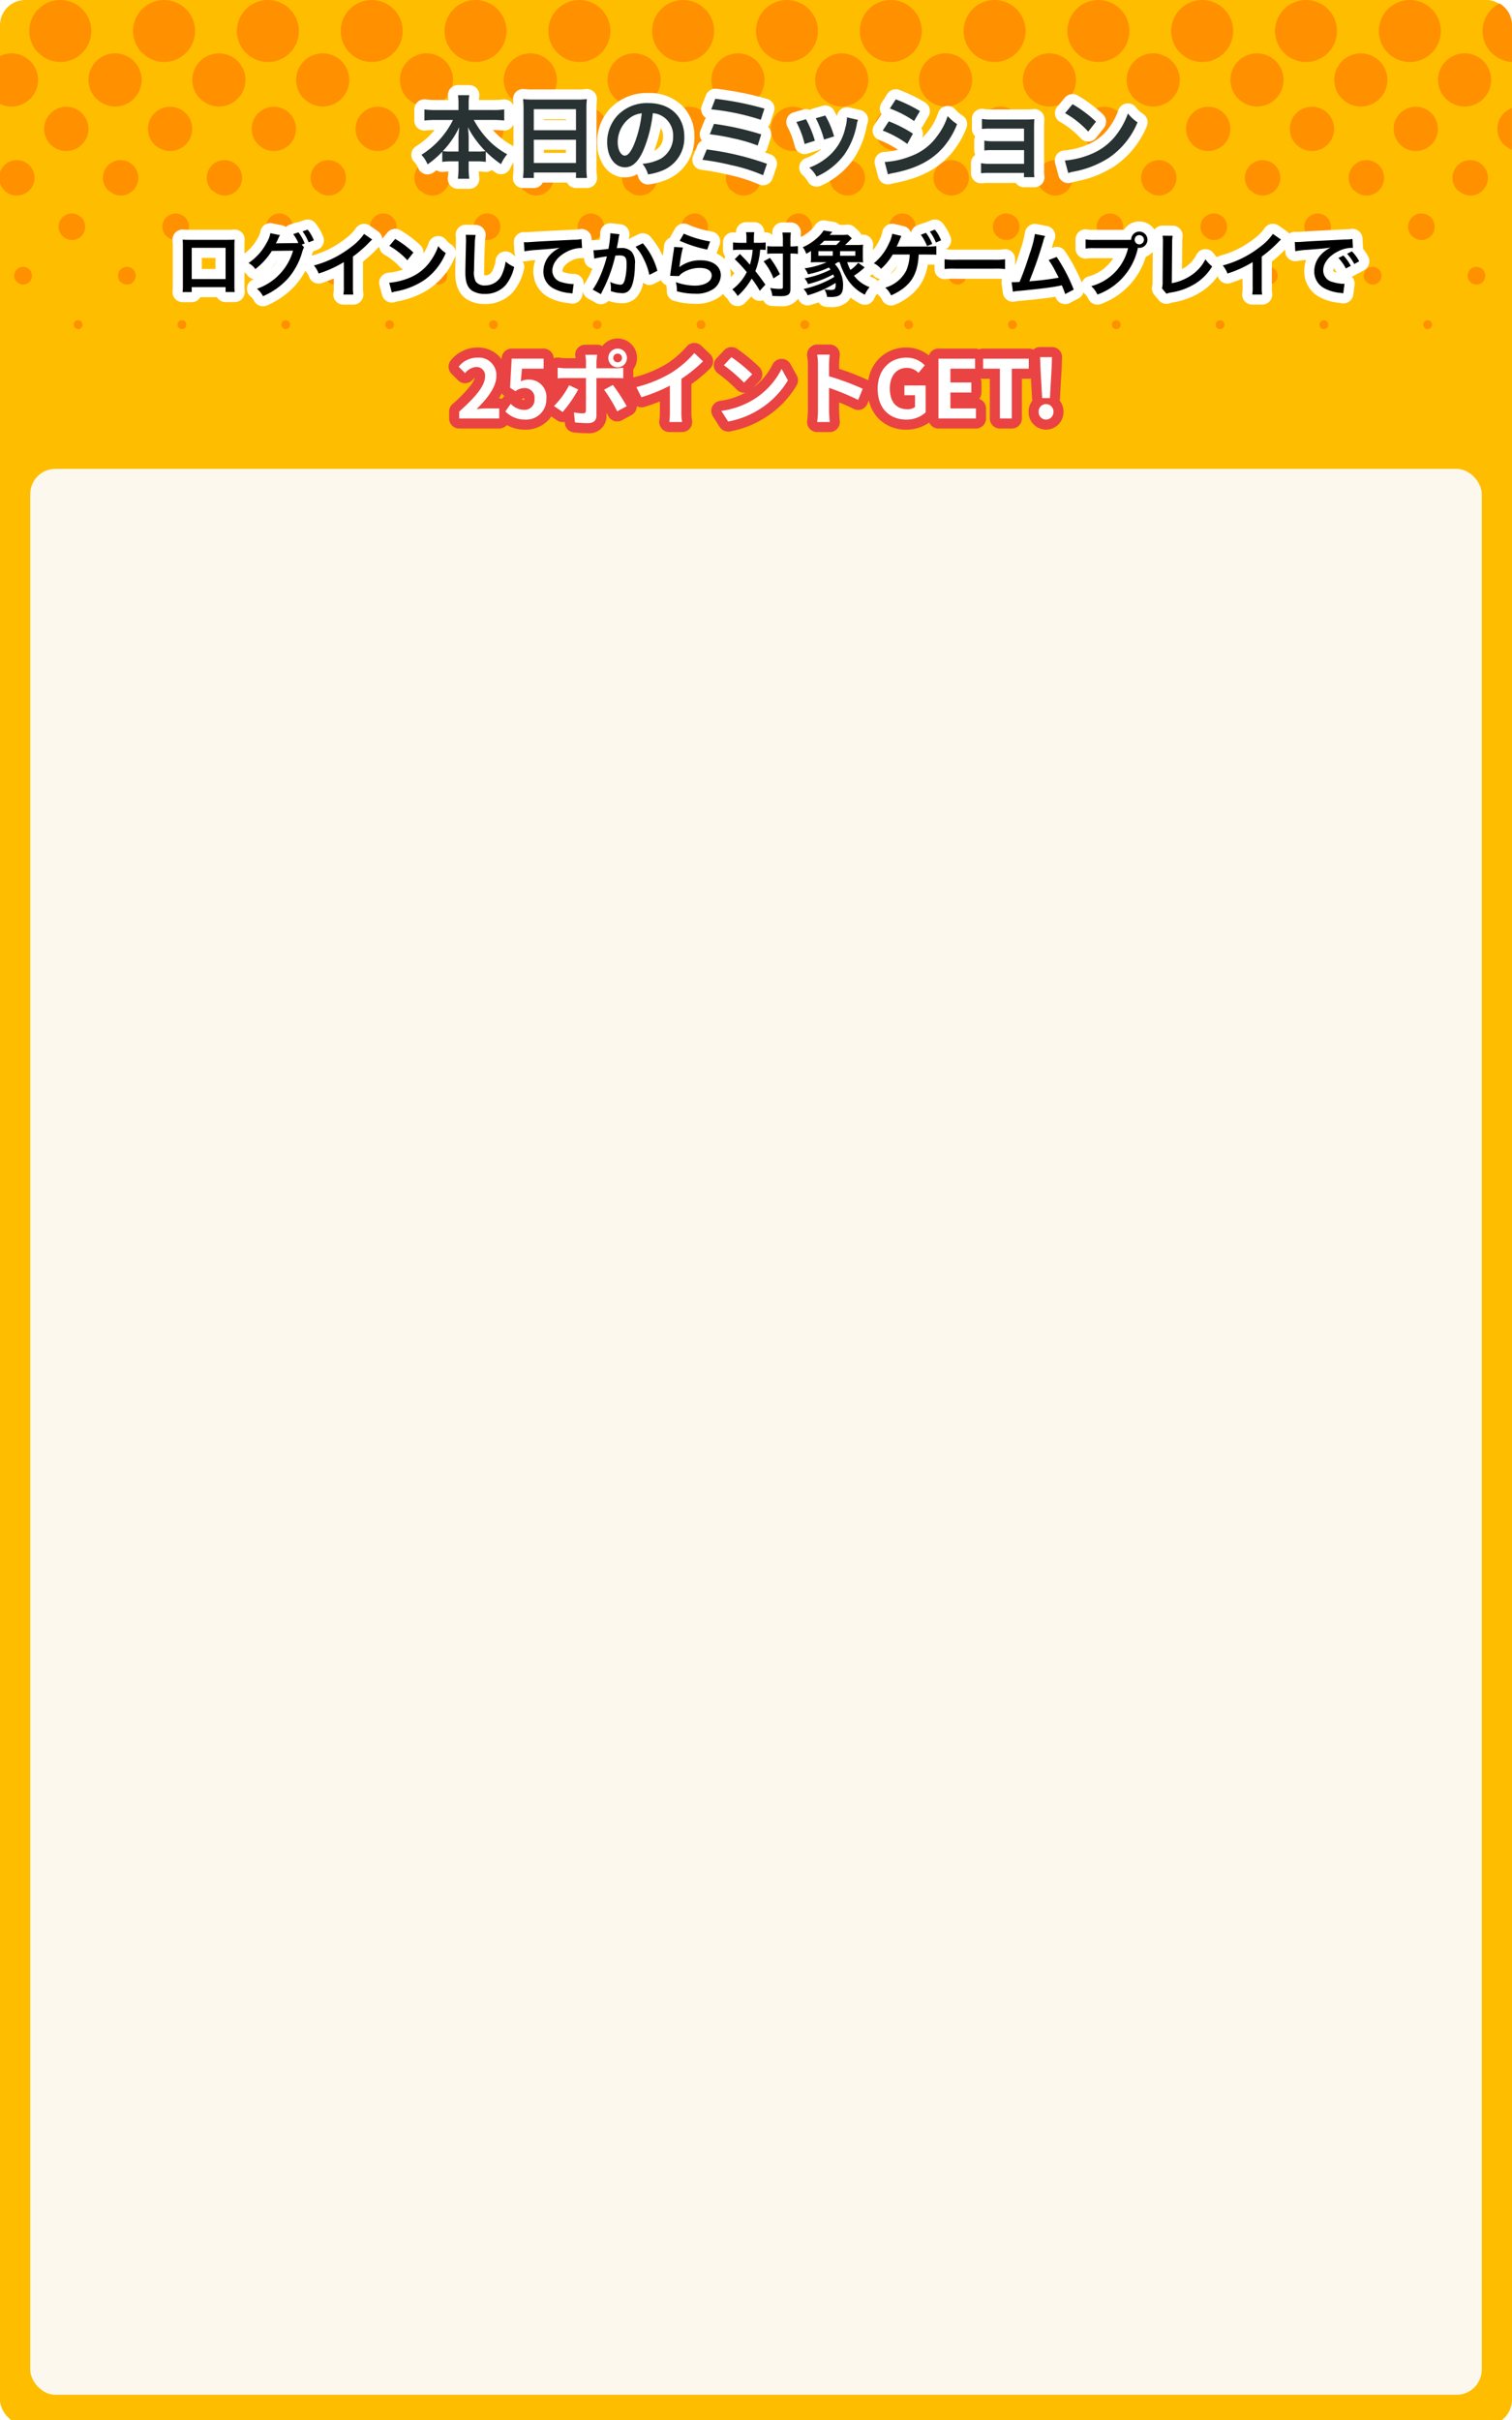 <svg xmlns="http://www.w3.org/2000/svg" xmlns:xlink="http://www.w3.org/1999/xlink" width="300" height="480" viewBox="0 0 300 480"><defs><style>.a{clip-path:url(#b);}.b{fill:#ffbd00;}.c{fill:#ff9000;}.d{fill:#fff;}.e{fill:#293233;}.f{fill:#fdf8ed;}.g{fill:#ea4343;}</style><clipPath id="b"><rect width="300" height="480"/></clipPath></defs><g id="a" class="a"><rect class="d" width="300" height="480"/><rect class="b" width="300" height="481" rx="5"/><g transform="translate(-1859.981 -1280)"><path class="c" d="M715.2,65.021a.876.876,0,1,1,.621.258A.878.878,0,0,1,715.2,65.021Zm-20.595,0a.876.876,0,1,1,.621.258A.878.878,0,0,1,694.6,65.021Zm-20.595,0a.876.876,0,1,1,.621.258A.877.877,0,0,1,674.006,65.021Zm-20.6,0a.876.876,0,1,1,.621.258A.878.878,0,0,1,653.41,65.021Zm-20.595,0a.876.876,0,1,1,.621.258A.878.878,0,0,1,632.815,65.021Zm-20.6,0a.876.876,0,1,1,.621.258A.878.878,0,0,1,612.22,65.021Zm-20.595,0a.876.876,0,1,1,.621.258A.877.877,0,0,1,591.625,65.021Zm-20.6,0a.876.876,0,1,1,.621.258A.878.878,0,0,1,571.029,65.021Zm-20.6,0a.876.876,0,1,1,.621.258A.878.878,0,0,1,550.434,65.021Zm-20.595,0a.876.876,0,1,1,.621.258A.878.878,0,0,1,529.839,65.021Zm-20.6,0a.876.876,0,1,1,.621.258A.877.877,0,0,1,509.243,65.021Zm-20.6,0a.876.876,0,1,1,.621.258A.878.878,0,0,1,488.648,65.021Zm-20.595,0a.876.876,0,1,1,.621.258A.878.878,0,0,1,468.053,65.021Zm-20.6,0a.876.876,0,1,1,.621.258A.88.88,0,0,1,447.457,65.021Zm276.827-9.087a1.756,1.756,0,1,1,1.242.515A1.757,1.757,0,0,1,724.284,55.934Zm-20.6,0a1.756,1.756,0,1,1,1.242.515A1.757,1.757,0,0,1,703.688,55.934Zm-20.6,0a1.756,1.756,0,1,1,1.242.515A1.757,1.757,0,0,1,683.093,55.934Zm-20.595,0a1.756,1.756,0,1,1,1.242.515A1.757,1.757,0,0,1,662.5,55.934Zm-20.595,0a1.756,1.756,0,1,1,1.242.515A1.755,1.755,0,0,1,641.9,55.934Zm-20.6,0a1.756,1.756,0,1,1,1.242.515A1.757,1.757,0,0,1,621.307,55.934Zm-20.595,0a1.756,1.756,0,1,1,1.242.515A1.757,1.757,0,0,1,600.712,55.934Zm-20.6,0a1.756,1.756,0,1,1,1.242.515A1.757,1.757,0,0,1,580.117,55.934Zm-20.6,0a1.756,1.756,0,1,1,1.242.515A1.758,1.758,0,0,1,559.521,55.934Zm-20.595,0a1.756,1.756,0,1,1,1.242.515A1.755,1.755,0,0,1,538.926,55.934Zm-20.6,0a1.756,1.756,0,1,1,1.242.515A1.757,1.757,0,0,1,518.331,55.934Zm-20.595,0a1.756,1.756,0,1,1,1.242.515A1.757,1.757,0,0,1,497.736,55.934Zm-20.6,0a1.756,1.756,0,1,1,1.242.515A1.755,1.755,0,0,1,477.14,55.934Zm-20.6,0a1.756,1.756,0,1,1,1.242.515A1.757,1.757,0,0,1,456.545,55.934Zm-20.595,0a1.756,1.756,0,1,1,1.242.515A1.757,1.757,0,0,1,435.95,55.934Zm276.826-9.088a2.636,2.636,0,1,1,1.863.771A2.635,2.635,0,0,1,712.776,46.846Zm-20.595,0a2.636,2.636,0,1,1,1.863.771A2.635,2.635,0,0,1,692.181,46.846Zm-20.595,0a2.636,2.636,0,1,1,1.863.771A2.633,2.633,0,0,1,671.586,46.846Zm-20.6,0a2.636,2.636,0,1,1,1.863.771A2.635,2.635,0,0,1,650.99,46.846Zm-20.595,0a2.636,2.636,0,1,1,1.863.771A2.635,2.635,0,0,1,630.4,46.846Zm-20.595,0a2.636,2.636,0,1,1,1.863.771A2.633,2.633,0,0,1,609.8,46.846Zm-20.6,0a2.636,2.636,0,1,1,1.863.771A2.635,2.635,0,0,1,589.2,46.846Zm-20.6,0a2.636,2.636,0,1,1,1.863.771A2.633,2.633,0,0,1,568.609,46.846Zm-20.6,0a2.636,2.636,0,1,1,1.863.771A2.635,2.635,0,0,1,548.014,46.846Zm-20.595,0a2.636,2.636,0,1,1,1.863.771A2.635,2.635,0,0,1,527.419,46.846Zm-20.6,0a2.636,2.636,0,1,1,1.863.771A2.633,2.633,0,0,1,506.823,46.846Zm-20.6,0a2.636,2.636,0,1,1,1.863.771A2.635,2.635,0,0,1,486.228,46.846Zm-20.595,0a2.636,2.636,0,1,1,1.863.771A2.635,2.635,0,0,1,465.633,46.846Zm-20.595,0a2.636,2.636,0,1,1,1.862.771A2.633,2.633,0,0,1,445.038,46.846Zm276.826-9.088a3.511,3.511,0,1,1,2.484,1.03A3.513,3.513,0,0,1,721.864,37.758Zm-20.595,0a3.511,3.511,0,1,1,2.484,1.03A3.512,3.512,0,0,1,701.269,37.758Zm-20.6,0a3.511,3.511,0,1,1,2.484,1.03A3.513,3.513,0,0,1,680.673,37.758Zm-20.595,0a3.511,3.511,0,1,1,2.484,1.03A3.513,3.513,0,0,1,660.078,37.758Zm-20.595,0a3.511,3.511,0,1,1,2.484,1.03A3.512,3.512,0,0,1,639.483,37.758Zm-20.6,0a3.511,3.511,0,1,1,2.484,1.03A3.513,3.513,0,0,1,618.888,37.758Zm-20.6,0a3.511,3.511,0,1,1,2.484,1.03A3.512,3.512,0,0,1,598.292,37.758Zm-20.595,0a3.511,3.511,0,1,1,2.484,1.03A3.512,3.512,0,0,1,577.7,37.758Zm-20.6,0a3.511,3.511,0,1,1,2.484,1.03A3.513,3.513,0,0,1,557.1,37.758Zm-20.6,0a3.511,3.511,0,1,1,2.484,1.03A3.512,3.512,0,0,1,536.506,37.758Zm-20.6,0a3.511,3.511,0,1,1,2.484,1.03A3.513,3.513,0,0,1,515.911,37.758Zm-20.595,0a3.511,3.511,0,1,1,2.484,1.03A3.513,3.513,0,0,1,495.316,37.758Zm-20.6,0a3.511,3.511,0,1,1,2.484,1.03A3.512,3.512,0,0,1,474.72,37.758Zm-20.6,0a3.511,3.511,0,1,1,2.484,1.03A3.513,3.513,0,0,1,454.125,37.758Zm-20.595,0a3.5,3.5,0,0,1-.98-1.9V34.69a3.514,3.514,0,1,1,.98,3.068ZM710.356,28.67a4.391,4.391,0,1,1,3.105,1.286A4.392,4.392,0,0,1,710.356,28.67Zm-20.595,0a4.391,4.391,0,1,1,3.1,1.286A4.392,4.392,0,0,1,689.761,28.67Zm-20.595,0a4.391,4.391,0,1,1,3.105,1.286A4.39,4.39,0,0,1,669.166,28.67Zm-20.6,0a4.391,4.391,0,1,1,3.105,1.286A4.392,4.392,0,0,1,648.57,28.67Zm-20.595,0a4.391,4.391,0,1,1,3.1,1.286A4.39,4.39,0,0,1,627.975,28.67Zm-20.595,0a4.391,4.391,0,1,1,3.1,1.286A4.39,4.39,0,0,1,607.38,28.67Zm-20.6,0a4.392,4.392,0,1,1,3.106,1.286A4.392,4.392,0,0,1,586.784,28.67Zm-20.595,0a4.391,4.391,0,1,1,3.105,1.286A4.39,4.39,0,0,1,566.189,28.67Zm-20.595,0a4.391,4.391,0,1,1,3.1,1.286A4.39,4.39,0,0,1,545.594,28.67Zm-20.6,0a4.391,4.391,0,1,1,3.1,1.286A4.392,4.392,0,0,1,525,28.67Zm-20.6,0a4.391,4.391,0,1,1,3.105,1.286A4.39,4.39,0,0,1,504.4,28.67Zm-20.6,0a4.391,4.391,0,1,1,3.1,1.286A4.392,4.392,0,0,1,483.808,28.67Zm-20.595,0a4.391,4.391,0,1,1,3.1,1.286A4.392,4.392,0,0,1,463.213,28.67Zm-20.595,0a4.391,4.391,0,1,1,3.1,1.286A4.39,4.39,0,0,1,442.618,28.67Zm288.333,0a4.393,4.393,0,0,1,1.6-7.23v8.251A4.373,4.373,0,0,1,730.951,28.67Zm-11.507-9.086a5.271,5.271,0,1,1,3.727,1.543A5.271,5.271,0,0,1,719.444,19.584Zm-20.595,0a5.271,5.271,0,1,1,3.726,1.543A5.27,5.27,0,0,1,698.849,19.584Zm-20.6,0a5.271,5.271,0,1,1,3.727,1.543A5.271,5.271,0,0,1,678.253,19.584Zm-20.595,0a5.271,5.271,0,1,1,3.727,1.543A5.27,5.27,0,0,1,657.658,19.584Zm-20.595,0a5.271,5.271,0,1,1,3.726,1.543A5.27,5.27,0,0,1,637.063,19.584Zm-20.6,0a5.273,5.273,0,1,1,3.727,1.543A5.271,5.271,0,0,1,616.468,19.584Zm-20.6,0a5.271,5.271,0,1,1,3.726,1.543A5.27,5.27,0,0,1,595.872,19.584Zm-20.595,0A5.271,5.271,0,1,1,579,21.127,5.269,5.269,0,0,1,575.277,19.584Zm-20.6,0a5.271,5.271,0,1,1,3.727,1.543A5.271,5.271,0,0,1,554.682,19.584Zm-20.6,0a5.271,5.271,0,1,1,3.726,1.543A5.27,5.27,0,0,1,534.086,19.584Zm-20.595,0a5.271,5.271,0,1,1,3.726,1.543A5.27,5.27,0,0,1,513.491,19.584Zm-20.6,0a5.271,5.271,0,1,1,3.727,1.543A5.271,5.271,0,0,1,492.9,19.584Zm-20.595,0a5.271,5.271,0,1,1,3.726,1.543A5.268,5.268,0,0,1,472.3,19.584Zm-20.6,0a5.271,5.271,0,1,1,3.727,1.543A5.271,5.271,0,0,1,451.7,19.584ZM432.55,20.606v-9.5a5.27,5.27,0,1,1,0,9.5ZM707.936,10.5a6.148,6.148,0,1,1,4.347,1.8A6.15,6.15,0,0,1,707.936,10.5Zm-20.6,0a6.148,6.148,0,1,1,4.348,1.8A6.151,6.151,0,0,1,687.341,10.5Zm-20.6,0a6.148,6.148,0,1,1,4.347,1.8A6.149,6.149,0,0,1,666.745,10.5Zm-20.6,0a6.149,6.149,0,1,1,4.348,1.8A6.151,6.151,0,0,1,646.15,10.5Zm-20.595,0a6.148,6.148,0,1,1,4.347,1.8A6.149,6.149,0,0,1,625.555,10.5Zm-20.6,0a6.148,6.148,0,1,1,4.347,1.8A6.15,6.15,0,0,1,604.959,10.5Zm-20.6,0a6.148,6.148,0,1,1,4.348,1.8A6.151,6.151,0,0,1,584.364,10.5Zm-20.595,0a6.148,6.148,0,1,1,4.347,1.8A6.149,6.149,0,0,1,563.769,10.5Zm-20.595,0a6.148,6.148,0,1,1,4.347,1.8A6.149,6.149,0,0,1,543.174,10.5Zm-20.6,0a6.148,6.148,0,1,1,4.348,1.8A6.151,6.151,0,0,1,522.578,10.5Zm-20.595,0a6.148,6.148,0,1,1,4.348,1.8A6.15,6.15,0,0,1,501.983,10.5Zm-20.595,0a6.148,6.148,0,1,1,4.347,1.8A6.15,6.15,0,0,1,481.388,10.5Zm-20.6,0a6.148,6.148,0,1,1,4.348,1.8A6.15,6.15,0,0,1,460.792,10.5Zm-20.595,0a6.148,6.148,0,1,1,4.347,1.8A6.15,6.15,0,0,1,440.2,10.5Zm288.334,0A6.153,6.153,0,0,1,730.067.679,5,5,0,0,1,732.55,5v7.287A6.125,6.125,0,0,1,728.531,10.5Z" transform="translate(1427.431 1280)"/></g><path d="M111.764,2.525l-.644-1.05A4.015,4.015,0,0,0,110.235.39l-.883-.8.945-.729a8.544,8.544,0,0,0,2.276-2.53,26.273,26.273,0,0,0-1.866-1.962l-.734-.7.713-.723.046-.046-.67.1V-10.83l1.132.151a9.087,9.087,0,0,0,1.254.075h.273a4.785,4.785,0,0,0-.066-.918l-.219-1.182h3.943l-.123,1.11a9.632,9.632,0,0,0-.062.99,6.456,6.456,0,0,0,1.172-.07l1.164-.194v.983c.17.007.372.01.638.01h.778v-.106a8.77,8.77,0,0,0-.082-1.49l-.21-1.176h4.011l-.145,1.128a11.685,11.685,0,0,0-.076,1.538v.075c.114-.011.221-.024.326-.041l1.158-.185v.3a9.241,9.241,0,0,0,1.933-1.282,6.537,6.537,0,0,0,1.329-1.465l.352-.564.657.107,1.722.28,1.765.287-.273.316h.083c.457,0,1.039-.026,1.177-.042l.475-.086.365.333.784.714.735.669-.359.4a10,10,0,0,0,1.081-.049l1.224-.136-.119,1.226a10.365,10.365,0,0,0-.051,1.136v1.05a10.136,10.136,0,0,0,.04,1.027l.526-.414a9.565,9.565,0,0,0,2.662-3.478l0-.006,0-.006a6.172,6.172,0,0,0,.617-1.729l.165-1.072,1.055.252,1.82.434,1.3.31-.663,1.159c-.027.048-.051.093-.067.125l0,.01c-.032.082-.066.167-.2.478.9,0,1.886-.006,2.944-.008-.145-.244-.306-.484-.5-.749l-.781-1.069,1.241-.459,1.022-.378.7-.259.019.026.031-.012.994-.392.7-.275.459.594a8.769,8.769,0,0,1,1.373,2.377l.352.9-.893.379-.329.14v1.6l.773.105a12.77,12.77,0,0,0,2.133.089h7.462a12.77,12.77,0,0,0,2.133-.089l1.135-.155v4.224L164.908-3.4a14.714,14.714,0,0,0-2.158-.062h-7.434a14.714,14.714,0,0,0-2.158.062l-1.124.141V-6.142l-.755-.089c-.234-.028-.322-.034-.344-.035-.276,0-.73,0-1.329-.014h-.785c-.385,3.911-2.2,6.329-5.992,8.019l-.888.4-.421-.878a3.338,3.338,0,0,0-.929-1.229l-1.06-.954-.6.743a5,5,0,0,0-.793,1.256l-.419.995-.96-.493A9.576,9.576,0,0,1,133.869-.6a2.916,2.916,0,0,1-.825,1.982,3.74,3.74,0,0,1-2.606.761c-.146,0-.317-.008-.534-.018l-.237-.011-.8-.035-.141-.787c-.03-.164-.055-.291-.081-.4a23.383,23.383,0,0,1-2.509.875l-.845.242-.349-.807a2.983,2.983,0,0,0-.626-.975L123.444-.7a2.57,2.57,0,0,1-.476,1.838,3,3,0,0,1-2.47.845c-.652,0-1.185-.018-1.727-.059l-.8-.06-.111-.8a4.032,4.032,0,0,0-.245-1.034l-.5.555L116.2,1.605,115.5.42c-.287-.492-.474-.805-.7-1.142a15.957,15.957,0,0,1-2.147,2.4Zm11.68-5.666v2.027l1.376-.308a2.209,2.209,0,0,0-.339-.494Zm13.126.23a5.565,5.565,0,0,0,1.908,1.154l1.335.461,1.139-.369a5.84,5.84,0,0,0,3.566-2.842l0-.011.005-.011A6.133,6.133,0,0,0,145-6.28h-1.707a12.456,12.456,0,0,1-2.2,2.581l-.744.678-.673-.75a3.244,3.244,0,0,0-.99-.8l-.912.663a1.88,1.88,0,0,0-.215.18l-.05.046-.007.006-.008.006C137.176-3.393,136.866-3.138,136.57-2.911Zm-17.214,1.4c.223.023.435.04.59.048V-1.9l-.312.205Zm-2.739-2.654c.594.759.808,1.056,1.623,2.2l-.076-.176a12.54,12.54,0,0,0-1.37-2.569Q116.71-4.439,116.617-4.169Zm6.827-.972v1.907l1.331-.256a2.126,2.126,0,0,0-.283-.4Zm0-1.306v1.156l1.675-.235.327-.049.04-.278c.016-.114.028-.24.035-.4L125-5.982l-.093-.279L123.8-6.4l-.33-.043ZM17.36,2.261l-.441-.8a3.645,3.645,0,0,0-.975-1.2L14.7-.833l1.55-.591a10.225,10.225,0,0,0,6.07-5.592l-2.224.03A15.05,15.05,0,0,1,16.86-3.576l-.808.593-.592-.809a2.767,2.767,0,0,0-1.075-.943l-1.262-.777v4.447A8.669,8.669,0,0,0,13.172.025l.147,1.129H9.374V.188H4.654v.98H.715L.856.044A8.432,8.432,0,0,0,.9-1.036V-9.058a8.321,8.321,0,0,0-.05-1.066L.72-11.332l1.211.1c.3.025.565.039,1.107.039H10.99c.556,0,.785-.012,1.089-.038l1.174-.1-.09,1.175c-.027.344-.039.594-.039,1.085V-5.6l1.231-.821a10.062,10.062,0,0,0,3.306-3.713,4.57,4.57,0,0,0,.593-1.47l.1-1.109,1.092.223,1.918.392.979.2,1.118-.378,1.036-.35.686-.232.05.067.082-.028,1.008-.35.679-.236.44.569a9.172,9.172,0,0,1,1.367,2.363l.386.949-.959.363-1.036.392h0l0,0-.443.64a2.138,2.138,0,0,0-.218.571l0,.007,0,.007a14.788,14.788,0,0,1-3,5.624l0,.006,0,.006a15.121,15.121,0,0,1-5.337,3.8ZM4.654-3.408h4.72v-4.2H4.654Zm17.914-7.879-.6.768,1.154-.016c-.045-.063-.092-.127-.141-.194ZM176.366,2,176.007.862a8.588,8.588,0,0,0-.32-.887c-1.485.284-3.837.573-7.73.95h-.008a6.953,6.953,0,0,0-1.12.142l-1.086.271L165.6.23l-.252-1.89-.151-1.132H166.7c.142,0,.305,0,.524-.013.589-1.45,1.09-2.87,1.757-4.974a21.493,21.493,0,0,0,.982-3.694l.127-1.068,1.056.2,2.03.392,1.294.25-.59,1.179a3.583,3.583,0,0,0-.3.841l0,.005v.005c-.309,1.017-.6,1.937-.873,2.784l.617-.24,1.582-.616.74-.288.448.656a33.852,33.852,0,0,1,3.5,6.688l.319.833-.791.412-1.694.882Zm-3.9-8.171c-.374,1.122-.73,2.12-1.091,3.062,1-.1,1.974-.216,2.777-.332l-.025-.047a16.54,16.54,0,0,0-1.266-2.122Zm-87.2,8.127-.912-.5-1.624-.9L81.726,0l.69-.92a14.467,14.467,0,0,0,1.341-2.436,18.466,18.466,0,0,0,.875-2.324c-.367.069-.684.135-.846.179l-1.139.311-.119-1.174-.168-1.652-.112-1.1h1.107c.317,0,1.3-.086,2.115-.178a16.478,16.478,0,0,0,.231-1.93v-1.38l1.107.119,1.82.2,1.234.133-.392,1.178a2.275,2.275,0,0,0-.075.285c-.026.167-.042.253-.073.42l-.01.052c-.029.205-.042.289-.112.667a4.288,4.288,0,0,1,1.252.253l.825-.4,1.442-.7.695-.337.5.587A14.6,14.6,0,0,1,97-4.315l.22.789-.73.371-1.6.812-1.151.586-.279-1.261a11.684,11.684,0,0,0-.883-2.631q0,.148,0,.3c0,1.58-.172,4.425-1.32,5.748a2.748,2.748,0,0,1-2.312.978A7.723,7.723,0,0,1,86.5.926l-.628-.2-.027.054c-.009.019-.014.031-.02.044-.022.05-.046.1-.092.194ZM87.4-2.622a5.383,5.383,0,0,0,1.141.319c.022-.055.049-.13.079-.229a11.683,11.683,0,0,0,.32-2.9,2.48,2.48,0,0,0-.056-.637,1.773,1.773,0,0,0-.372-.029h-.02c-.287,1.138-.427,1.6-.7,2.4l0,0,0,0C87.652-3.3,87.525-2.956,87.4-2.622Zm95.485,4.563-.417-.836a4.21,4.21,0,0,0-1.037-1.4l-1.2-1.173,1.6-.5a9.257,9.257,0,0,0,6.252-5.577H182.77a9.173,9.173,0,0,0-1.614.073l-1.15.174v-4.163l1.164.194a8.7,8.7,0,0,0,1.628.084h6.439a2.588,2.588,0,0,1,2.423-1.652,2.62,2.62,0,0,1,2.624,2.61,2.628,2.628,0,0,1-2.117,2.575,13.862,13.862,0,0,1-2.8,5.341,14.717,14.717,0,0,1-5.623,3.885ZM80.028,1.7l-1.087-.272a2.034,2.034,0,0,0-.35-.061h-.009A9.31,9.31,0,0,1,74.945.327H74.94A4.717,4.717,0,0,1,72.43-3.92,5.832,5.832,0,0,1,73.54-7.3l-1.479.11a19.309,19.309,0,0,0-2.2.262L68.728-6.7l-.062-1.159-.1-1.82-.059-1.1,1.1.05c.285.013.421.013.487.013.214,0,.218,0,2.242-.138h.014l.123-.007c.868-.047,3.174-.17,6.87-.344a8.791,8.791,0,0,0,1.389-.1l1.2-.333L82-10.4l.1,1.792.063,1.155-1.152-.1a1.505,1.505,0,0,0-.2-.01,5.3,5.3,0,0,0-2.3.639l0,0,0,0c-1.412.734-2.289,1.826-2.289,2.851A1.39,1.39,0,0,0,77.355-2.75h.007a7.562,7.562,0,0,0,1.793.32c.034,0,.109,0,.181-.009l1.257-.126-.166,1.252-.252,1.9Zm116.724-.011-.457-.55L195.4.065l-.328-.394.129-.5a4,4,0,0,0,.094-1.191v-.007l.056-7.556a6.153,6.153,0,0,0-.059-1.289l-.175-1.158,1.171.008,1.988.014,1.151.008-.169,1.139a10.007,10.007,0,0,0-.073,1.281l-.059,6.694a8.408,8.408,0,0,0,2.241-1.076l0,0,0,0A7.294,7.294,0,0,0,203.9-6.8l.731-1.419.958,1.277a5.586,5.586,0,0,0,1.111,1.21l1.256-.343a19.411,19.411,0,0,0,7-3.466,10.183,10.183,0,0,0,2.355-2.336l.549-.926.883.615,1.61,1.12,1.046.728-.955.843-.083.072a4.09,4.09,0,0,0-.367.352l-.005,0,0,0a25.635,25.635,0,0,1-3.025,2.692V-.9a9.7,9.7,0,0,0,.059,1.407l.17,1.147h-4.306l.2-1.17a6.963,6.963,0,0,0,.069-1.342V-4.072a29.381,29.381,0,0,1-3.66,1.5l-.9.325-.36-.891a4.308,4.308,0,0,0-.8-1.357l-.212-.273-.261.4A11.4,11.4,0,0,1,203.555-.82a13.653,13.653,0,0,1-5.463,2.068h-.006a3.039,3.039,0,0,0-.666.189ZM36.873,1.658H32.567l.2-1.17a6.888,6.888,0,0,0,.069-1.342V-4.072a29.351,29.351,0,0,1-3.66,1.5l-.9.325-.36-.891a4.3,4.3,0,0,0-.8-1.357L26.192-5.68l1.447-.395a19.416,19.416,0,0,0,7-3.466A10.208,10.208,0,0,0,37-11.877l.548-.926.884.615,1.61,1.12,1.046.728-.955.843-.082.072a4.059,4.059,0,0,0-.368.352l0,0,0,0a25.594,25.594,0,0,1-3.025,2.692V-.9A9.717,9.717,0,0,0,36.7.511Zm196.108-.016-1.072-.247a2.515,2.515,0,0,0-.25-.046l-.142-.022A9.289,9.289,0,0,1,227.9.285h-.005a4.716,4.716,0,0,1-2.51-4.245,5.778,5.778,0,0,1,1.1-3.368c-.425.033-.91.069-1.474.109a17.2,17.2,0,0,0-2.177.258l-1.155.261-.064-1.183-.1-1.834-.059-1.1,1.1.05c.286.013.422.013.487.013.214,0,.218,0,2.242-.138h.013c.6-.033,2.9-.157,7.16-.364l.226-.011a6.225,6.225,0,0,0,1.022-.072l1.175-.294.066,1.209.1,1.778.035.618a9.158,9.158,0,0,1,1.091,1.619l.47.864-.856.484L235-4.617h0l-.022.012-.151.085-.884.5-.016-.029-.8.425-.875.463-.472-.871a8.467,8.467,0,0,0-1.327-1.886l-.205-.223a2.857,2.857,0,0,0-1.082,2.026A1.39,1.39,0,0,0,230.3-2.792h.008a7.562,7.562,0,0,0,1.793.32c.033,0,.109,0,.18-.009l1.257-.126-.166,1.252-.252,1.9ZM42.671,1.55,42.392.511l-.518-1.932-.318-1.186,1.226-.071a12.432,12.432,0,0,0,3.8-.953h.006A8.34,8.34,0,0,0,50.32-6.716a10.717,10.717,0,0,0,1.312-2.578l.6-1.624L53.34-9.585a5.073,5.073,0,0,0,1.291,1.194l.682.481-.352.757a13.192,13.192,0,0,1-4.792,5.9A16.121,16.121,0,0,1,44.49.992h-.012a4.1,4.1,0,0,0-.792.2Zm19.1-.018a5.486,5.486,0,0,1-3-.784c-1.611-1.074-1.817-2.932-1.817-4.43,0-.733.027-2.11.112-5.666v-.009c.013-.4.013-.688.013-.877a5.993,5.993,0,0,0-.049-.837l-.13-1.131,1.138.016,1.96.028,1.21.017-.245,1.185a12.207,12.207,0,0,0-.148,1.733c-.054,1.249-.139,4.084-.139,5.093,0,1.154.069,1.5.189,1.689a1.45,1.45,0,0,0,1.051.293,2.637,2.637,0,0,0,2.468-1.787,8.357,8.357,0,0,0,.576-2.117l.273-1.714,1.346,1.1a5.09,5.09,0,0,0,1.472.941l.8.358-.248.838A9.414,9.414,0,0,1,66.715-.581,6.3,6.3,0,0,1,61.768,1.532Zm41.72-.042A13.856,13.856,0,0,1,99.679.971L98.931.787,98.918.016a5.235,5.235,0,0,0-.179-1.575l-.125-.492-.071,0L97.4-2.089l.188-1.128c.022-.133.03-.2.049-.355.013-.1.03-.241.058-.451.114-.882.34-2.452.591-4.094V-8.13a4.728,4.728,0,0,0,.071-.693l.046-1.01.793.044.413-.719.812-1.414.489-.852.86.474a20.1,20.1,0,0,0,4.88,1.44l1.213.172-.411,1.154-.574,1.61-.3.837-.866-.2A34.334,34.334,0,0,1,102.041-8.3c-.109.425-.227,1.005-.34,1.66a9.236,9.236,0,0,1,2.977-.494,5.719,5.719,0,0,1,3.467,1.012,3.621,3.621,0,0,1,1.481,2.956A4.428,4.428,0,0,1,107.768.35,7.014,7.014,0,0,1,103.488,1.49Zm-2.332-3.9a9.292,9.292,0,0,0,2.318.306c1.449,0,2.346-.527,2.346-1.016,0-.393-.859-.5-1.366-.5a5.351,5.351,0,0,0-2.911.84A1.8,1.8,0,0,0,101.156-2.412ZM46.5-4.616l-.795-.845a13.629,13.629,0,0,0-3.33-2.655L41.326-8.7,42.1-9.63l1.162-1.386.558-.665.737.458A20.8,20.8,0,0,1,48.33-8.4l.663.628-.566.717-1.2,1.526Z" transform="translate(34.385 57.764)"/><path class="d" d="M130.438,1.148c1.862,0,2.45-.546,2.45-2.3a5.418,5.418,0,0,0-.378-2.17,5.164,5.164,0,0,0-1.246-2.044c.266-.168.35-.238.574-.392h.378a14,14,0,0,0,1.554,3.4A8.51,8.51,0,0,0,137.214.686a6.023,6.023,0,0,1,.938-1.5,6.786,6.786,0,0,1-3.094-2.268,13.137,13.137,0,0,0,1.778-1.344,3.25,3.25,0,0,1,.35-.294l-1.3-.924a6.2,6.2,0,0,1-1.54,1.414,8.259,8.259,0,0,1-.63-1.526h1.834c.588,0,.952.014,1.316.042a10.431,10.431,0,0,1-.056-1.232v-1.05a11.06,11.06,0,0,1,.056-1.232,12.8,12.8,0,0,1-1.47.056H133.28c.42-.378.63-.588,1.008-.966.154-.182.21-.224.336-.364l-.784-.714c-.154.028-.868.056-1.344.056h-2.268l.532-.616-1.722-.28a7.458,7.458,0,0,1-1.526,1.694,10.164,10.164,0,0,1-2.618,1.638,4,4,0,0,1,.686,1.3,9.533,9.533,0,0,0,.952-.56v1.036a8.633,8.633,0,0,1-.056,1.232c.462-.028.812-.042,1.372-.042h1.806a16.525,16.525,0,0,1-4.4,1.218,3.664,3.664,0,0,1,.672,1.176A17.314,17.314,0,0,0,130.074-4.7a4.2,4.2,0,0,1,.322.42,19.4,19.4,0,0,1-5.152,1.722,3.868,3.868,0,0,1,.686,1.148,20.7,20.7,0,0,0,5-1.918c.084.2.112.266.2.5a20.1,20.1,0,0,1-6.076,2.38,3.975,3.975,0,0,1,.812,1.26,21.4,21.4,0,0,0,5.53-2.45,1.006,1.006,0,0,1,.028.266c0,.952-.154,1.12-1.05,1.12a9.14,9.14,0,0,1-1.19-.112,3.615,3.615,0,0,1,.532,1.484c.322.014.56.028.728.028m1.848-9.086h3.038v.9h-3.038v-.9m-4.284,0h2.842v.9H128v-.9m1.162-2.072h3.178a6.337,6.337,0,0,1-.812.84h-3.318a9.267,9.267,0,0,0,.952-.84M120.5.98c.924,0,1.428-.14,1.694-.476.21-.252.252-.49.252-1.218V-7.476h.182a8.136,8.136,0,0,1,.98.042l.322.042V-8.96a8.028,8.028,0,0,1-1.316.084h-.168V-9.982a12.607,12.607,0,0,1,.084-1.666h-1.68a9.392,9.392,0,0,1,.1,1.666v1.106h-1.778a8.5,8.5,0,0,1-1.33-.07v1.54a8.723,8.723,0,0,1,1.33-.07h1.778V-.8c0,.294-.084.336-.84.336a14.065,14.065,0,0,1-1.694-.168,4.639,4.639,0,0,1,.434,1.554c.56.042,1.078.056,1.652.056m-102.7,0a14.132,14.132,0,0,0,4.984-3.542,13.8,13.8,0,0,0,2.814-5.292,2.824,2.824,0,0,1,.35-.84l-.476-.546.6-.224a8.9,8.9,0,0,0-1.246-2.212l-1.036.35a8.681,8.681,0,0,1,1.022,1.75,6.767,6.767,0,0,1-.728.028l-3.066.042c-.28,0-.5.014-.672.028l.112-.21c.028-.056.028-.07.1-.2.14-.28.266-.56.378-.812a1.671,1.671,0,0,1,.238-.42l-1.918-.392a5.372,5.372,0,0,1-.714,1.862,11.03,11.03,0,0,1-3.626,4.06,3.72,3.72,0,0,1,1.358,1.2,13.912,13.912,0,0,0,3.276-3.6l4.214-.056A11.266,11.266,0,0,1,16.6-.49,4.632,4.632,0,0,1,17.794.98M111.972.952a13.759,13.759,0,0,0,2.786-3.458,20.108,20.108,0,0,1,1.61,2.422l1.106-1.232c-.994-1.4-1.106-1.554-1.988-2.674a14.342,14.342,0,0,0,.952-4.242,10.446,10.446,0,0,1,1.092.042v-1.5a7.477,7.477,0,0,1-1.344.084h-.994v-.784a11.111,11.111,0,0,1,.07-1.316h-1.624a6.631,6.631,0,0,1,.084,1.316V-9.6h-1.274a10.086,10.086,0,0,1-1.386-.084v1.526a9.007,9.007,0,0,1,1.3-.07h2.59a13.575,13.575,0,0,1-.546,2.968c-.532-.616-.77-.882-.882-.994-.826-.854-.826-.854-1.106-1.134L111.4-6.356a25.47,25.47,0,0,1,2.38,2.576,9.717,9.717,0,0,1-2.87,3.43,5.01,5.01,0,0,1,1.064,1.3m30.45-.126c3.64-1.624,5.208-3.85,5.446-7.742l.028-.364h1.722c.6.014,1.05.014,1.33.014.056,0,.21.014.448.042V-8.946a11.221,11.221,0,0,1-1.764.084c-3.7,0-5.586.014-5.684.014h-.434c.154-.308.294-.616.42-.91.364-.84.364-.854.42-.994.014-.028.056-.112.112-.21l-1.82-.434a7.129,7.129,0,0,1-.7,2,10.561,10.561,0,0,1-2.954,3.85,4.367,4.367,0,0,1,1.428,1.106,11.873,11.873,0,0,0,2.324-2.842h3.36a8.7,8.7,0,0,1-.672,3.178A6.78,6.78,0,0,1,141.26-.714a4.315,4.315,0,0,1,1.162,1.54M216.034.658a10.591,10.591,0,0,1-.07-1.554V-6.874a24.757,24.757,0,0,0,3.3-2.884,5.767,5.767,0,0,1,.518-.49l-1.61-1.12a11.2,11.2,0,0,1-2.6,2.618,20.446,20.446,0,0,1-7.35,3.64,5.266,5.266,0,0,1,.938,1.6,22.683,22.683,0,0,0,5-2.268V-.854a7.875,7.875,0,0,1-.084,1.512h1.96m-32.676,0a12.556,12.556,0,0,0,8.036-9.282,1.913,1.913,0,0,0,.266.028,1.625,1.625,0,0,0,1.624-1.624,1.622,1.622,0,0,0-1.624-1.61,1.613,1.613,0,0,0-1.61,1.624c-.238.014-.406.028-.826.028H182.8a9.592,9.592,0,0,1-1.792-.1v1.82a10.087,10.087,0,0,1,1.764-.084h6.664a10.153,10.153,0,0,1-7.308,7.532A5.152,5.152,0,0,1,183.358.658m8.3-11.788a.911.911,0,0,1,.924.91.923.923,0,0,1-.924.924.92.92,0,0,1-.91-.924.908.908,0,0,1,.91-.91M35.714.658A10.591,10.591,0,0,1,35.644-.9V-6.874a24.757,24.757,0,0,0,3.3-2.884,5.767,5.767,0,0,1,.518-.49l-1.61-1.12a11.2,11.2,0,0,1-2.6,2.618A20.446,20.446,0,0,1,27.9-5.11a5.266,5.266,0,0,1,.938,1.6,22.683,22.683,0,0,0,5-2.268V-.854A7.874,7.874,0,0,1,33.754.658h1.96M84.84.574c.07-.14.07-.154.112-.238l.21-.42a30.027,30.027,0,0,0,1.68-3.934A29.616,29.616,0,0,0,87.7-7.056c.322-.028.532-.042.812-.042,1.106,0,1.428.378,1.428,1.666a12.44,12.44,0,0,1-.364,3.192c-.21.686-.434.952-.84.952a5.792,5.792,0,0,1-2.044-.546,5.258,5.258,0,0,1,.14,1.19c0,.14-.014.336-.028.616a6.792,6.792,0,0,0,2.156.406,1.773,1.773,0,0,0,1.554-.63c.672-.77,1.078-2.688,1.078-5.1a3.4,3.4,0,0,0-.658-2.478,2.712,2.712,0,0,0-2.072-.742c-.266,0-.462.014-.868.042.042-.182.042-.21.1-.518.2-1.05.2-1.05.238-1.344.042-.224.056-.294.084-.476a3.257,3.257,0,0,1,.112-.434l-1.82-.2v.266A21.545,21.545,0,0,1,86.338-8.4c-.77.112-2.464.28-2.982.28l.168,1.652a25.1,25.1,0,0,1,2.506-.448,23.749,23.749,0,0,1-1.358,3.962A15.3,15.3,0,0,1,83.216-.322l1.624.9M176.96.56l1.694-.882A32.748,32.748,0,0,0,175.266-6.8l-1.582.616a17.384,17.384,0,0,1,1.33,2.226c.336.63.5.938.658,1.274a55.329,55.329,0,0,1-5.824.714,83.15,83.15,0,0,0,2.772-7.98,4.286,4.286,0,0,1,.364-1.008l-2.03-.392a22.142,22.142,0,0,1-1.022,3.878c-.728,2.3-1.288,3.878-2.03,5.642-.588.028-.924.042-1.2.042h-.364L166.586.1A7.658,7.658,0,0,1,167.86-.07c4.186-.406,6.51-.7,7.924-.994.322-.07.322-.07.5-.112A14.337,14.337,0,0,1,176.96.56M61.768.532a5.3,5.3,0,0,0,4.2-1.778,8.624,8.624,0,0,0,1.666-3.57A6.046,6.046,0,0,1,65.94-5.894,9.386,9.386,0,0,1,65.3-3.542a3.6,3.6,0,0,1-3.388,2.394,2.217,2.217,0,0,1-1.876-.728,3.891,3.891,0,0,1-.364-2.254c0-.994.084-3.836.14-5.138a12.8,12.8,0,0,1,.168-1.89l-1.96-.028a6.963,6.963,0,0,1,.056.952c0,.2,0,.49-.014.91-.084,3.514-.112,4.914-.112,5.642,0,1.876.406,2.954,1.372,3.6a4.564,4.564,0,0,0,2.45.616M197.064.5a4.011,4.011,0,0,1,.84-.238A12.762,12.762,0,0,0,203-1.652a10.437,10.437,0,0,0,3.122-3.262,6.576,6.576,0,0,1-1.33-1.428,8.273,8.273,0,0,1-2.856,3.206,10.069,10.069,0,0,1-3.822,1.54l.07-7.994A10.832,10.832,0,0,1,198.268-11l-1.988-.014a6.809,6.809,0,0,1,.07,1.442l-.056,7.56a4.937,4.937,0,0,1-.126,1.442l.9,1.078M103.488.49a6.048,6.048,0,0,0,3.7-.952,3.409,3.409,0,0,0,1.442-2.7c0-1.792-1.568-2.968-3.948-2.968a6.635,6.635,0,0,0-4.242,1.33l-.028-.028c.042-.21.042-.21.07-.406a29.626,29.626,0,0,1,.63-3.444l-1.75-.1a5.713,5.713,0,0,1-.084.812c-.252,1.652-.476,3.206-.588,4.074-.07.532-.07.588-.112.84L100.338-3a3.048,3.048,0,0,1,.63-.6,6.372,6.372,0,0,1,3.486-1.022c1.484,0,2.366.56,2.366,1.5,0,1.19-1.372,2.016-3.346,2.016a11.3,11.3,0,0,1-3.766-.7A6.213,6.213,0,0,1,99.918,0a12.873,12.873,0,0,0,3.57.49M79.184.462l.252-1.9c-.14.014-.266.014-.28.014a8.5,8.5,0,0,1-2.086-.364,2.351,2.351,0,0,1-1.862-2.282c0-1.414,1.05-2.814,2.828-3.738a6.261,6.261,0,0,1,2.772-.756,2.168,2.168,0,0,1,.294.014L81-10.346a7.9,7.9,0,0,1-1.61.14c-3.878.182-6.2.308-6.986.35-2.058.14-2.058.14-2.31.14-.07,0-.224,0-.532-.014l.1,1.82a20.322,20.322,0,0,1,2.324-.28c3.038-.224,3.584-.266,4.718-.434a6.17,6.17,0,0,0-1.946,1.4,4.935,4.935,0,0,0-1.33,3.3,3.746,3.746,0,0,0,2,3.374,8.423,8.423,0,0,0,3.276.924,2.974,2.974,0,0,1,.476.084M232.134.42l.252-1.9c-.14.014-.266.014-.28.014a8.5,8.5,0,0,1-2.086-.364,2.351,2.351,0,0,1-1.862-2.282c0-1.414,1.05-2.814,2.828-3.738a6.261,6.261,0,0,1,2.772-.756,2.168,2.168,0,0,1,.294.014l-.1-1.778a7.543,7.543,0,0,1-1.442.112c-3.738.182-6.132.308-7.154.364-2.058.14-2.058.14-2.31.14-.07,0-.224,0-.532-.014l.1,1.834a17.571,17.571,0,0,1,2.324-.28c2.716-.2,3.584-.28,4.718-.448a6.191,6.191,0,0,0-1.946,1.414,4.875,4.875,0,0,0-1.33,3.29,3.746,3.746,0,0,0,2,3.374,8.422,8.422,0,0,0,3.276.924c.266.042.294.042.476.084M43.358.252a4.956,4.956,0,0,1,.924-.238,15.122,15.122,0,0,0,5.334-2.1,12.287,12.287,0,0,0,4.438-5.488A6.037,6.037,0,0,1,52.57-8.946a11.69,11.69,0,0,1-1.428,2.8,9.354,9.354,0,0,1-4.158,3.43A13.34,13.34,0,0,1,42.84-1.68L43.358.252M3.654.168v-.98h6.72V.154H12.18a9.6,9.6,0,0,1-.056-1.218V-9.072c0-.518.014-.8.042-1.162-.322.028-.574.042-1.176.042H3.038c-.56,0-.854-.014-1.19-.042A9.3,9.3,0,0,1,1.9-9.058v8.022a9.356,9.356,0,0,1-.056,1.2H3.654m0-8.778h6.72v6.2H3.654v-6.2m115.43,6.076,1.274-.84a17.581,17.581,0,0,0-1.974-3.234l-1.26.686a12.481,12.481,0,0,1,1.96,3.388m-24.64-.7,1.6-.812a13.589,13.589,0,0,0-2.884-5.46l-1.442.7a9.061,9.061,0,0,1,1.61,2.394,12.584,12.584,0,0,1,1.12,3.178M165.032-4.4V-6.342a13.749,13.749,0,0,1-2.268.1H155.3a13.749,13.749,0,0,1-2.268-.1V-4.4a15.369,15.369,0,0,1,2.282-.07h7.434a15.369,15.369,0,0,1,2.282.07m67.62-.112.98-.518a9.073,9.073,0,0,0-1.47-2.058l-.98.49a9.449,9.449,0,0,1,1.47,2.086m1.68-.882.966-.546a8.1,8.1,0,0,0-1.456-1.974l-.938.49a10.315,10.315,0,0,1,1.428,2.03M46.438-6.146l1.2-1.526a19.828,19.828,0,0,0-3.612-2.7L42.868-8.988a14.7,14.7,0,0,1,3.57,2.842m59.5-2.114.574-1.61a21,21,0,0,1-5.222-1.554l-.812,1.414a25.34,25.34,0,0,0,5.46,1.75m43.61-.7,1.036-.406a8.9,8.9,0,0,0-1.246-2.212l-1.022.378a9.26,9.26,0,0,1,1.232,2.24m1.764-.7,1.022-.434a7.793,7.793,0,0,0-1.232-2.128l-.994.392a9.469,9.469,0,0,1,1.2,2.17M26.852-9.7l1.036-.392a8.17,8.17,0,0,0-1.232-2.128l-1.008.35a10.028,10.028,0,0,1,1.2,2.17M130.438,3.148c-.17,0-.351-.008-.58-.019l-.235-.011a2,2,0,0,1-1.591-.909q-.8.289-1.621.526a2,2,0,0,1-2.387-1.129c-.022-.051-.042-.1-.063-.14a2.863,2.863,0,0,1-.217.3A3.921,3.921,0,0,1,120.5,2.98c-.678,0-1.234-.019-1.8-.062A2,2,0,0,1,117.047,1.8a2,2,0,0,1-.882.108,2,2,0,0,1-1.465-.887c-.392.444-.832.893-1.354,1.386A2,2,0,0,1,110.267,2a3.062,3.062,0,0,0-.7-.868A1.99,1.99,0,0,1,109.1.513a5.609,5.609,0,0,1-.753.649,7.952,7.952,0,0,1-4.863,1.328,14.89,14.89,0,0,1-4.047-.548A2,2,0,0,1,97.918.032,4.377,4.377,0,0,0,97.8-1.21a2,2,0,0,1-.768-.574,2,2,0,0,1-.252-.393l-1.425.725a2,2,0,0,1-1.761.026,2,2,0,0,1-.357-.217,6.213,6.213,0,0,1-1.2,2.691,3.783,3.783,0,0,1-3.073,1.329,8.507,8.507,0,0,1-2.634-.46,2,2,0,0,1-2.448.408l-1.624-.9A2,2,0,0,1,81.261.1L81.254.066l-.087.659A2,2,0,0,1,78.7,2.4a1.21,1.21,0,0,0-.225-.038l-.019,0a10.324,10.324,0,0,1-4-1.161l-.01-.006A5.752,5.752,0,0,1,71.43-3.92a6.645,6.645,0,0,1,.4-2.251,16.792,16.792,0,0,0-1.76.22,2,2,0,0,1-.782,0,2,2,0,0,1,.268,1.7A10.613,10.613,0,0,1,67.468.077h0a7.265,7.265,0,0,1-5.7,2.455,6.485,6.485,0,0,1-3.559-.952C56.181.228,55.946-2.071,55.946-3.682c0-.562.016-1.491.06-3.457a2.009,2.009,0,0,1-.138.407A14.305,14.305,0,0,1,50.723-.42,17.092,17.092,0,0,1,44.7,1.97l-.024,0a3.431,3.431,0,0,0-.659.166A2,2,0,0,1,41.426.77l-.518-1.932a2,2,0,0,1,.31-1.689,2,2,0,0,1,1.505-.826,11.162,11.162,0,0,0,2.893-.646,2,2,0,0,1-.635-.453,12.658,12.658,0,0,0-3.09-2.467A2,2,0,0,1,40.9-8.627a2,2,0,0,1-.027-.2q-.041.041-.085.08l-.084.074a3.093,3.093,0,0,0-.3.285l-.017.018a26.489,26.489,0,0,1-2.746,2.49V-.9A9.2,9.2,0,0,0,37.692.365a2,2,0,0,1-1.978,2.293h-1.96A2,2,0,0,1,31.783.318a6.109,6.109,0,0,0,.055-1.172V-2.511c-.627.26-1.36.534-2.323.879a2,2,0,0,1-2.53-1.134,3.4,3.4,0,0,0-.662-1.117,1.989,1.989,0,0,1-.119-.171A14.551,14.551,0,0,1,24.3-1.27l-.019.022A16.124,16.124,0,0,1,18.6,2.812a2,2,0,0,1-2.552-.864,2.716,2.716,0,0,0-.759-.935,2,2,0,0,1-.649-1.857,2,2,0,0,1,1.255-1.514L16-2.4l-.035-.005a2,2,0,0,1-1.31-.8,1.518,1.518,0,0,0-.53-.518v2.655a7.963,7.963,0,0,0,.039.959A2,2,0,0,1,12.18,2.154H10.374a2,2,0,0,1-1.712-.966H5.375a2,2,0,0,1-1.721.98H1.848A2,2,0,0,1-.137-.08,7.59,7.59,0,0,0-.1-1.036V-9.058a7.323,7.323,0,0,0-.044-.955,2,2,0,0,1,.554-1.616,2,2,0,0,1,1.6-.6c.279.023.514.035,1.024.035H10.99a9.765,9.765,0,0,0,1-.034,2,2,0,0,1,1.581.571,2,2,0,0,1,.587,1.575c-.024.318-.036.55-.036,1.009v1.6a9.124,9.124,0,0,0,2.663-3.141A4.328,4.328,0,0,0,17.26-11.7a2,2,0,0,1,.8-1.412,2,2,0,0,1,1.591-.353l1.918.392a2,2,0,0,1,.788.351,2,2,0,0,1,.79-.5l1.036-.35a2,2,0,0,1,.6-.105,2,2,0,0,1,.208-.085L26-14.111a2,2,0,0,1,2.238.666,10.215,10.215,0,0,1,1.5,2.6,2,2,0,0,1-.019,1.553A2,2,0,0,1,28.6-8.223l-.811.307a2,2,0,0,1-.171.32c-.016.043-.05.138-.114.343l-.01.03-.056.169a18.433,18.433,0,0,0,6.594-3.276,9.438,9.438,0,0,0,2.107-2.055,2,2,0,0,1,1.3-.936A2,2,0,0,1,39-13.01l1.61,1.12a2,2,0,0,1,.85,1.47L42.5-11.659a2,2,0,0,1,2.589-.413,21.661,21.661,0,0,1,3.932,2.949,2,2,0,0,1,.615,1.637,9.742,9.742,0,0,0,1.061-2.154,2,2,0,0,1,1.539-1.277,2,2,0,0,1,1.875.694,4.141,4.141,0,0,0,1.1,1.015,2,2,0,0,1,.817,1.29c.01-.439.022-.922.034-1.454,0-.006,0-.013,0-.019.013-.387.013-.651.013-.843a5,5,0,0,0-.043-.723,2,2,0,0,1,.5-1.571,2,2,0,0,1,1.512-.658l1.96.028a2,2,0,0,1,1.531.748,2,2,0,0,1,.4,1.657,12.177,12.177,0,0,0-.129,1.58c-.058,1.347-.138,4.132-.138,5.043,0,.492.014.791.029.972a1.97,1.97,0,0,0,.211.01c.258,0,1.043,0,1.547-1.176a7.463,7.463,0,0,0,.51-1.885,2,2,0,0,1,1.262-1.554,2,2,0,0,1,1.976.318,6.453,6.453,0,0,0,.739.552,2,2,0,0,1-.275-.91l-.1-1.82a2,2,0,0,1,.577-1.516,2,2,0,0,1,1.511-.59c.263.012.383.012.441.012.177,0,.184,0,2.174-.135l.029,0,.123-.007c.869-.047,3.177-.17,6.877-.344.485-.024,1.038-.051,1.174-.071a2,2,0,0,1,1.694.3A2,2,0,0,1,83-10.455l.02.364a2,2,0,0,1,.335-.028c.18,0,.686-.039,1.241-.092a9.006,9.006,0,0,0,.105-1.016v-.266a2,2,0,0,1,.664-1.488,2,2,0,0,1,1.55-.5l1.82.2a2,2,0,0,1,1.469.908,2,2,0,0,1,.215,1.713,1.281,1.281,0,0,0-.038.142c-.008.053-.016.1-.023.143l.091.025a2,2,0,0,1,.391-.25l1.442-.7a2,2,0,0,1,2.394.5A15.418,15.418,0,0,1,97.106-7c.061-.41.125-.837.191-1.268l0-.027a3.794,3.794,0,0,0,.059-.574,2,2,0,0,1,.657-1.393,2,2,0,0,1,.555-.355,2,2,0,0,1,.171-.389l.812-1.414a2,2,0,0,1,2.7-.756,19.523,19.523,0,0,0,4.537,1.326,2,2,0,0,1,1.431.945A2,2,0,0,1,108.4-9.2l-.574,1.61c-.012.032-.024.063-.037.095a5.422,5.422,0,0,1,.961.575,4.958,4.958,0,0,1,.652.586,2.019,2.019,0,0,1,.085-.6,2,2,0,0,1-.421-1.228V-9.688a2,2,0,0,1,.683-1.5,2,2,0,0,1,1.581-.478c.105.014.208.025.313.035a2,2,0,0,1,.461-1.347,2,2,0,0,1,1.538-.721h1.624a2,2,0,0,1,1.49.666,2,2,0,0,1,.51,1.368,2,2,0,0,1,1.561.456c.027.023.053.047.079.071-.007-.057-.015-.107-.023-.153a2,2,0,0,1,.435-1.635,2,2,0,0,1,1.534-.716h1.68a2,2,0,0,1,1.5.679,2,2,0,0,1,.482,1.576c-.021.157-.036.321-.047.506a1.916,1.916,0,0,1,.193.065,8.3,8.3,0,0,0,1.552-1.057,5.6,5.6,0,0,0,1.132-1.236,2,2,0,0,1,2.017-.914l1.722.28a2,2,0,0,1,1.123.59h.292c.409,0,.908-.022,1.053-.035a2,2,0,0,1,1.638.5l.784.714a2,2,0,0,1,.527.779l.145-.014a2,2,0,0,1,1.625.564,2,2,0,0,1,.587,1.617,8.584,8.584,0,0,0-.047.892,9.019,9.019,0,0,0,1.317-2.08l.011-.023a5.345,5.345,0,0,0,.533-1.456,2,2,0,0,1,.861-1.356,2,2,0,0,1,1.58-.286l1.82.434a2,2,0,0,1,1.371,1.15q.032.073.057.148c.012-.056.026-.112.043-.168a2,2,0,0,1,1.221-1.3l1.022-.378a2,2,0,0,1,.47-.112,2.019,2.019,0,0,1,.26-.125l.994-.392a2,2,0,0,1,2.316.637A9.793,9.793,0,0,1,154.2-10.82a2,2,0,0,1-.8,2.421v.088a12.586,12.586,0,0,0,1.906.067h7.462a11.789,11.789,0,0,0,2-.08,2,2,0,0,1,1.585.475,2,2,0,0,1,.685,1.507v1.233c.309-.861.625-1.81.994-2.972a21.3,21.3,0,0,0,.942-3.509,2,2,0,0,1,.806-1.379,2,2,0,0,1,1.559-.349l2.03.392a2,2,0,0,1,1.415,1.079,2,2,0,0,1-.005,1.779,2.99,2.99,0,0,0-.233.674l-.006.022-.246.8.252-.1a2,2,0,0,1,2.377.735,35.045,35.045,0,0,1,3.337,6.222,2,2,0,0,1,1.279-1.207,8.487,8.487,0,0,0,4.956-3.622H182.77a8.212,8.212,0,0,0-1.464.061,2,2,0,0,1-1.6-.461,2,2,0,0,1-.7-1.516v-1.82a2,2,0,0,1,.707-1.526,2,2,0,0,1,1.622-.447,7.759,7.759,0,0,0,1.463.071h5.829a3.576,3.576,0,0,1,3.033-1.652,3.626,3.626,0,0,1,3.018,1.614q.044-.057.09-.111a2,2,0,0,1,1.526-.691l1.988.014a2,2,0,0,1,1.505.7,2,2,0,0,1,.459,1.594,9.366,9.366,0,0,0-.062,1.15l-.046,5.18a6.367,6.367,0,0,0,.658-.4l.01-.007a6.278,6.278,0,0,0,2.208-2.472,2,2,0,0,1,1.611-1.077,2,2,0,0,1,1.767.793,5.417,5.417,0,0,0,.673.8,2.009,2.009,0,0,1,.631-.3,18.446,18.446,0,0,0,6.652-3.292,9.432,9.432,0,0,0,2.107-2.055,2,2,0,0,1,1.3-.936,2,2,0,0,1,1.567.313l1.61,1.12a2.006,2.006,0,0,1,.471.459,2,2,0,0,1,1.208-.339c.262.012.383.012.441.012.177,0,.184,0,2.174-.135l.027,0c.6-.033,2.905-.157,7.166-.365l.226-.011c.418-.02.728-.035.835-.045a2,2,0,0,1,1.665.332,2,2,0,0,1,.81,1.5l.1,1.778a1.987,1.987,0,0,1,0,.267,10.313,10.313,0,0,1,1.009,1.547,2,2,0,0,1-.773,2.7l-.966.546a2.01,2.01,0,0,1-.429.18,2,2,0,0,1-.32.211l-.737.39a2,2,0,0,1,.539,1.647l-.252,1.9a2,2,0,0,1-2.433,1.686,1.585,1.585,0,0,0-.177-.032l-.131-.02a10.288,10.288,0,0,1-3.968-1.157l-.01-.006a5.752,5.752,0,0,1-3.018-5.115,6.645,6.645,0,0,1,.39-2.236,14.53,14.53,0,0,0-1.715.211,2,2,0,0,1-1.648-.356,2,2,0,0,1-.79-1.488l-.023-.421a26.331,26.331,0,0,1-2.63,2.371V-.9a9.259,9.259,0,0,0,.048,1.261,2,2,0,0,1-1.978,2.293h-1.96A2,2,0,0,1,212.1.318a6.068,6.068,0,0,0,.055-1.172V-2.511c-.627.26-1.36.534-2.323.879a2,2,0,0,1-2.529-1.134c-.033-.082-.062-.152-.089-.215A11.918,11.918,0,0,1,204.109.012,14.74,14.74,0,0,1,198.28,2.23l-.012,0a2.12,2.12,0,0,0-.492.14,2,2,0,0,1-2.25-.591L194.63.7a2,2,0,0,1-.4-1.78,3.176,3.176,0,0,0,.062-.94v-.015l.043-5.749a3.645,3.645,0,0,1-1.372.94A14.458,14.458,0,0,1,184.129,2.5a2,2,0,0,1-2.56-.951,3.221,3.221,0,0,0-.841-1.13,1.915,1.915,0,0,1-.157-.173,2,2,0,0,1-.993,1.2l-1.694.882a2,2,0,0,1-2.83-1.169c-.007-.021-.013-.041-.019-.06-1.512.244-3.673.5-6.982.816h-.015a6.244,6.244,0,0,0-.967.116,2,2,0,0,1-1.609-.286A2,2,0,0,1,164.6.362l-.252-1.89a2,2,0,0,1,.092-.919c-.259-.018-.616-.019-1.694-.019h-7.434a13.732,13.732,0,0,0-2.034.055A2,2,0,0,1,151.71-2.9a2,2,0,0,1-.676-1.5v-.856l-.137-.014c-.264,0-.671,0-1.2-.012a9.975,9.975,0,0,1-1.643,4.234,11.254,11.254,0,0,1-4.819,3.7,2,2,0,0,1-2.619-.962,2.37,2.37,0,0,0-.7-.918A2.013,2.013,0,0,1,139.667.5a4.017,4.017,0,0,0-.61.967,2,2,0,0,1-2.757,1,11.784,11.784,0,0,1-1.914-1.206,3.32,3.32,0,0,1-.658.858A4.635,4.635,0,0,1,130.438,3.148Zm-51-6.59a2,2,0,0,1,1.436.609,2,2,0,0,1,.549,1.627,2,2,0,0,1,.194-.316,13.417,13.417,0,0,0,1.226-2.239c.121-.276.224-.515.316-.741a2,2,0,0,1-.766-.317,2,2,0,0,1-.858-1.447L81.5-6.594a2,2,0,0,1-.58.032l-.064-.006h-.049a4.316,4.316,0,0,0-1.834.522l-.016.008c-1.209.628-1.75,1.439-1.75,1.963,0,.088,0,.236.433.365l.015,0a6.745,6.745,0,0,0,1.5.276c.017,0,.055,0,.081,0Q79.337-3.442,79.436-3.442Zm58.769.476a4.107,4.107,0,0,0,.6.263,2,2,0,0,1,.941.682,2,2,0,0,1,.511-.424,2,2,0,0,1-1.325-.658c-.1-.114-.184-.2-.263-.273a2,2,0,0,1-.307.275,1.154,1.154,0,0,0-.129.11ZM110.441-4.5a4.791,4.791,0,0,1,.185,1.332q0,.212-.018.423a7.031,7.031,0,0,0,.711-.841C111.046-3.881,110.755-4.185,110.441-4.5Zm33.232-.57a13.123,13.123,0,0,1-1.48,1.706A3.854,3.854,0,0,0,143.6-4.913c.006-.015.013-.029.02-.044C143.641-4.992,143.657-5.029,143.673-5.066Zm86.594.5a1.134,1.134,0,0,0-.109.452c0,.088,0,.236.432.365l.015,0c.071.022.144.042.218.062A8.022,8.022,0,0,0,230.267-4.568ZM5.654-4.408h2.72v-2.2H5.654ZM20.615-5.994a16.646,16.646,0,0,1-1.332,1.586,8.727,8.727,0,0,0,1.343-1.586Z" transform="translate(34.385 57.764)"/><g transform="translate(83.125 34)"><path class="e" d="M11.143,2.458H6.578l.153-1.134a15.619,15.619,0,0,0,.117-2.1V-1H6.426a11.918,11.918,0,0,0-1.668.1L3.626-.748V-1.6c-.41.34-.842.665-1.343,1.015L1.289.11.8-1A5.2,5.2,0,0,0-.26-2.628l-.792-.888,1.012-.627A15.873,15.873,0,0,0,5.05-9.206H3.222a19.524,19.524,0,0,0-2.045.1L.08-9V-13.43l1.127.144a14.534,14.534,0,0,0,2.015.118H6.848v-.278a10.113,10.113,0,0,0-.1-1.537L6.593-16.12h4.592l-.21,1.176a8.027,8.027,0,0,0-.11,1.48v.3h3.878a13.753,13.753,0,0,0,2.033-.115l1.146-.168V-9l-1.09-.1a20.312,20.312,0,0,0-2.088-.1H12.659a15.074,15.074,0,0,0,1.656,2.092,14.434,14.434,0,0,0,3.668,2.829l1.09.579-.792.946A6.338,6.338,0,0,0,17.2-1.034l-.489,1.1-.992-.682c-.546-.375-1.012-.718-1.458-1.078v.942L13.138-.9A12.133,12.133,0,0,0,11.466-1h-.6v.224a15.166,15.166,0,0,0,.116,2.091ZM78.51,2.342l-.477-.807A5.625,5.625,0,0,0,76.764-.032L75.621-1.121l1.473-.568A10.7,10.7,0,0,0,79.925-3.22a8.81,8.81,0,0,0,2.508-2.7l-1.762.556-1.013.319-.079-.317-.723.23-2.034.648-1.008.321L75.55-5.187a17.07,17.07,0,0,0-1.56-4.15l-.55-1.076,1.16-.339,1.908-.558.773-.226.171.314,1.006-.287,1.89-.54.776-.222.381.711A18.767,18.767,0,0,1,83.219-7.6c.152-.411.289-.849.415-1.318a7.075,7.075,0,0,0,.29-1.81v-1.255l1.224.281,2.2.5,1.139.261-.434,1.085a2.929,2.929,0,0,0-.2.737l0,.009,0,.009a16.283,16.283,0,0,1-2.657,6.378,14.708,14.708,0,0,1-5.843,4.637ZM34.453,2.3h-4.3V1.216h-6.37V2.3H19.521l.131-1.117a17.822,17.822,0,0,0,.1-2.061V-12.42c0-.608-.027-1.191-.086-1.835l-.112-1.237,1.232.154a15.088,15.088,0,0,0,1.874.082h8.712a13.367,13.367,0,0,0,1.812-.081l1.26-.168-.133,1.264a15.235,15.235,0,0,0-.084,1.731V-.882a17.065,17.065,0,0,0,.1,2.068ZM23.788-2.674h6.37V-5.282h-6.37Zm0-6.5h6.37v-2.176h-6.37ZM123.251,2.134h-4.209V1.288h-5.894a10.451,10.451,0,0,0-1.5.065l-1.119.134V-2.84l1.182.219a7.26,7.26,0,0,0,1.438.109h5.912V-3.23H113.8a10.451,10.451,0,0,0-1.5.065l-1.119.134V-7.322l1.182.219a7.058,7.058,0,0,0,1.438.109h5.264v-.5h-5.732a10.671,10.671,0,0,0-1.505.065l-1.115.129v-4.314l1.176.21a7.226,7.226,0,0,0,1.444.11h7.092a14.638,14.638,0,0,0,1.571-.067l1.167-.121-.066,1.171c-.035.64-.052,1.077-.052,1.835V-.234A8.029,8.029,0,0,0,123.1,1ZM68.868,2.112l-1-.442a32.24,32.24,0,0,0-6.2-1.957,49.223,49.223,0,0,0-5.551-1.026l-1.295-.166.5-1.207.846-2.052.293-.711.763.1A57.685,57.685,0,0,1,69.376-2.457l.939.326-.321.941L69.22,1.079Zm23.465-.279L92.074.825l-.63-2.448-.317-1.232L92.4-2.872a15.579,15.579,0,0,0,4.856-1.1,10,10,0,0,0,4.76-3.625,12.286,12.286,0,0,0,1.945-3.708l.538-1.546,1.13,1.185a8.362,8.362,0,0,0,1.715,1.468l.667.459L107.7-9a16.749,16.749,0,0,1-2.862,4.819l0,0,0,0C102.406-1.38,99.122.348,94.5,1.269a10.782,10.782,0,0,0-1.168.265Zm-47.57-.106L44.5.9a4.794,4.794,0,0,0-.939-1.8L43.553-.9A3.848,3.848,0,0,1,40.878.19C38.254.19,36.35-2.327,36.35-5.8a8.742,8.742,0,0,1,2.241-5.911,9.085,9.085,0,0,1,6.931-2.847,8.382,8.382,0,0,1,5.868,2.09,7.424,7.424,0,0,1,2.26,5.588A7.939,7.939,0,0,1,48.656.763a12.749,12.749,0,0,1-3.037.816Zm2.49-12.085a25.789,25.789,0,0,1-1.807,6.57,13.081,13.081,0,0,1-.6,1.2,7.5,7.5,0,0,0,2.587-.776l.007,0,.007,0A4.023,4.023,0,0,0,49.436-7a3.474,3.474,0,0,0-1.723-3.135A2.862,2.862,0,0,0,47.253-10.359Zm-4.251.2a4.511,4.511,0,0,0-.539.332,5.023,5.023,0,0,0-2.026,4.044,2.654,2.654,0,0,0,.419,1.594,4.948,4.948,0,0,0,.935-1.638A21.624,21.624,0,0,0,43-10.154ZM128.139,1.622,127.86.583,127.194-1.9l-.318-1.186,1.226-.071a16.061,16.061,0,0,0,4.984-1.249h.005a10.992,10.992,0,0,0,4.921-4.062,14.011,14.011,0,0,0,1.72-3.378l.6-1.624,1.106,1.333a6.8,6.8,0,0,0,1.715,1.586l.682.481-.352.757a16.7,16.7,0,0,1-6.06,7.468A20.446,20.446,0,0,1,130.222,1h-.012a5.525,5.525,0,0,0-1.055.27Zm-60.3-5.43-1-.391a30.155,30.155,0,0,0-4.8-1.4h-.01a38.532,38.532,0,0,0-4.45-.773L56.3-6.532l.481-1.2.828-2.07.287-.717.766.1A57.656,57.656,0,0,1,68.2-8.3l.975.291-.307.97-.7,2.214Zm29.379-.162-.92-.679a20.048,20.048,0,0,0-4.65-2.52L90.5-7.619l.677-1.03,1.206-1.836.448-.682.758.3a26.419,26.419,0,0,1,4.964,2.539l.777.506-.446.813L97.771-4.973Zm35.632-2.4-.795-.845a17.794,17.794,0,0,0-4.35-3.467l-1.054-.59.776-.926,1.494-1.782.557-.665.737.458a26.477,26.477,0,0,1,4.8,3.6l.663.628-.566.717-1.548,1.962ZM98.572-8.566l-.885-.593a20.249,20.249,0,0,0-4.575-2.369l-1.2-.415.689-1.071,1.17-1.818.442-.686.761.3a29.933,29.933,0,0,1,4.945,2.4l.839.509-.494.848-1.152,1.98ZM68.463-8.975l-.956-.319A46.305,46.305,0,0,0,57.9-11.317l-1.313-.127.477-1.23.81-2.088.281-.723.77.092a61.071,61.071,0,0,1,9.88,1.971l1.017.274-.326,1-.72,2.214Z"/><path class="d" d="M7.74-15.12a11.187,11.187,0,0,1,.108,1.674v1.278H3.222a15.594,15.594,0,0,1-2.142-.126v2.2a20.553,20.553,0,0,1,2.142-.108H6.75A16.928,16.928,0,0,1,.486-3.294,6.2,6.2,0,0,1,1.71-1.4a17.207,17.207,0,0,0,2.916-2.52V-1.89A12.878,12.878,0,0,1,6.426-2H7.848V-.774a16.621,16.621,0,0,1-.126,2.232H9.99A16.265,16.265,0,0,1,9.864-.774V-2h1.6a13.06,13.06,0,0,1,1.8.108V-3.942a20.066,20.066,0,0,0,3.024,2.5A7.345,7.345,0,0,1,17.514-3.4,15.4,15.4,0,0,1,13.59-6.426a17.849,17.849,0,0,1-2.7-3.78h3.852a21.26,21.26,0,0,1,2.178.108v-2.2a14.779,14.779,0,0,1-2.178.126H9.864v-1.3A8.986,8.986,0,0,1,9.99-15.12H7.74M7.848-3.942H6.318a11.4,11.4,0,0,1-1.6-.072,17.85,17.85,0,0,0,3.276-4.77,17.624,17.624,0,0,0-.144,2.016v2.826M9.7-8.784a19.483,19.483,0,0,0,3.492,4.77,11.264,11.264,0,0,1-1.584.072H9.864V-6.786a14.546,14.546,0,0,0-.162-2m49.1-5.616L58-12.312a47.483,47.483,0,0,1,9.828,2.07l.72-2.214A60,60,0,0,0,58.806-14.4m-38.142.054c.054.594.09,1.224.09,1.926V-.882A18.88,18.88,0,0,1,20.646,1.3h2.142V.216h8.37V1.3h2.178a18.235,18.235,0,0,1-.108-2.178V-12.51a16.264,16.264,0,0,1,.09-1.836,14.484,14.484,0,0,1-1.944.09H22.662a15.89,15.89,0,0,1-2-.09M31.158-8.172h-8.37v-4.176h8.37v4.176m0,6.5h-8.37V-6.282h8.37v4.608m63.45-12.618-1.17,1.818A21.133,21.133,0,0,1,98.244-9.99L99.4-11.97a28.864,28.864,0,0,0-4.788-2.322m-49.086.738a8.08,8.08,0,0,0-6.192,2.52A7.732,7.732,0,0,0,37.35-5.8c0,2.9,1.476,4.986,3.528,4.986,1.476,0,2.628-1.062,3.654-3.384A26.04,26.04,0,0,0,46.4-11.538a3.934,3.934,0,0,1,1.818.54,4.459,4.459,0,0,1,2.214,4,5.04,5.04,0,0,1-2.5,4.5,9.566,9.566,0,0,1-3.582.99A5.742,5.742,0,0,1,45.45.594a11.768,11.768,0,0,0,2.826-.756A6.934,6.934,0,0,0,52.65-6.876c0-4.05-2.808-6.678-7.128-6.678M40.86-3.132c-.792,0-1.422-1.17-1.422-2.646a6.027,6.027,0,0,1,2.448-4.86,4.582,4.582,0,0,1,2.322-.882,23.723,23.723,0,0,1-1.494,6.084c-.648,1.548-1.26,2.3-1.854,2.3m88.83-10.206L128.2-11.556a18.9,18.9,0,0,1,4.59,3.654l1.548-1.962a25.493,25.493,0,0,0-4.644-3.474M140.67-11.5a15.03,15.03,0,0,1-1.836,3.6,12.026,12.026,0,0,1-5.346,4.41A17.152,17.152,0,0,1,128.16-2.16l.666,2.484a6.372,6.372,0,0,1,1.188-.306,19.442,19.442,0,0,0,6.858-2.7,15.8,15.8,0,0,0,5.706-7.056A7.762,7.762,0,0,1,140.67-11.5m-60.048.414-1.89.54a19.794,19.794,0,0,1,1.638,4.23l2-.63a17.683,17.683,0,0,0-1.746-4.14m24.282.108A13.317,13.317,0,0,1,102.816-7a11,11,0,0,1-5.2,3.96,16.474,16.474,0,0,1-5.2,1.17l.63,2.448A11.626,11.626,0,0,1,94.3.288c4.428-.882,7.488-2.484,9.774-5.112a15.713,15.713,0,0,0,2.7-4.554,9.294,9.294,0,0,1-1.872-1.6m-19.98.252a7.984,7.984,0,0,1-.324,2.07,10.35,10.35,0,0,1-4.086,6.246,11.676,11.676,0,0,1-3.06,1.656,6.538,6.538,0,0,1,1.44,1.782,13.816,13.816,0,0,0,5.49-4.338,15.365,15.365,0,0,0,2.484-5.994,3.788,3.788,0,0,1,.252-.918l-2.2-.5m26.784.306v2a11.7,11.7,0,0,1,1.62-.072h6.732v2.5H113.8a8.09,8.09,0,0,1-1.62-.126v1.962a11.365,11.365,0,0,1,1.62-.072h6.264v2.718h-6.912a8.209,8.209,0,0,1-1.62-.126v2a11.365,11.365,0,0,1,1.62-.072h6.894v.846h2.07a9,9,0,0,1-.072-1.368V-8.478c0-.792.018-1.242.054-1.89a15.727,15.727,0,0,1-1.674.072h-7.092a8.209,8.209,0,0,1-1.62-.126m-34.92.072-1.908.558a18.008,18.008,0,0,1,1.638,4.356l2.034-.648a20.763,20.763,0,0,0-1.764-4.266m16.434.414L92.016-8.1a21.053,21.053,0,0,1,4.878,2.646L98.01-7.488a25.447,25.447,0,0,0-4.788-2.448m-34.686.5-.828,2.07a39.585,39.585,0,0,1,4.554.792,30.939,30.939,0,0,1,4.95,1.44l.7-2.214a56.564,56.564,0,0,0-9.378-2.088M57.1-4.356,56.25-2.3A50.08,50.08,0,0,1,61.9-1.26,33.023,33.023,0,0,1,68.274.756l.774-2.268A56.349,56.349,0,0,0,57.1-4.356M7.74-17.12H9.99a2,2,0,0,1,1.534.716,2,2,0,0,1,.435,1.635,5.581,5.581,0,0,0-.074.6h2.857a12.854,12.854,0,0,0,1.887-.1,2,2,0,0,1,1.6.465,2,2,0,0,1,.513.686c-.013-.338-.035-.681-.069-1.043a2,2,0,0,1,.6-1.619,2,2,0,0,1,1.638-.547,13.86,13.86,0,0,0,1.75.075h8.712a12.551,12.551,0,0,0,1.68-.073,2,2,0,0,1,1.659.549,2,2,0,0,1,.594,1.643,14.331,14.331,0,0,0-.079,1.627V-.882a16.144,16.144,0,0,0,.1,1.957A2,2,0,0,1,33.336,3.3H31.158a2,2,0,0,1-1.776-1.08H24.564A2,2,0,0,1,22.788,3.3H20.646A2,2,0,0,1,18.66,1.062a17.073,17.073,0,0,0,.094-1.944V-1.75a5.343,5.343,0,0,0-.636,1.122A2,2,0,0,1,16.833.485,2,2,0,0,1,15.157.208c-.246-.169-.477-.332-.7-.493a2,2,0,0,1-1.45.379A10.211,10.211,0,0,0,11.877.007a11.261,11.261,0,0,0,.093,1.168A2,2,0,0,1,9.99,3.458H7.722A2,2,0,0,1,5.74,1.19c.048-.352.079-.736.095-1.178C5.5.025,5.2.051,4.89.092A2,2,0,0,1,3.506-.233C3.3-.08,3.085.075,2.855.236A2,2,0,0,1,1.174.523,2,2,0,0,1-.118-.592a4.277,4.277,0,0,0-.889-1.371A2,2,0,0,1-1.493-3.58,2,2,0,0,1-.568-4.994,14.9,14.9,0,0,0,3.1-8.206c-.621,0-1.144.032-1.827.1A2,2,0,0,1-.264-8.617,2,2,0,0,1-.92-10.1v-2.2a2,2,0,0,1,.679-1.5,2,2,0,0,1,1.576-.482,13.622,13.622,0,0,0,1.888.11H5.829c-.015-.246-.039-.455-.07-.679a2,2,0,0,1,.473-1.587A2,2,0,0,1,7.74-17.12Zm21.418,6.772h-4.37v.176h4.37Zm-10.4,5.377V-9.3a2,2,0,0,1-.485.679,2,2,0,0,1-1.53.515,19.2,19.2,0,0,0-2-.1h-.069q.18.2.367.4a13.453,13.453,0,0,0,3.413,2.636A2,2,0,0,1,18.754-4.971Zm10.4.689h-4.37v.608h4.37ZM58.8-16.4a2.009,2.009,0,0,1,.238.014,61.929,61.929,0,0,1,10.021,2,2,2,0,0,1,1.239.978,2,2,0,0,1,.144,1.572l-.72,2.214a2,2,0,0,1-.48.788,2,2,0,0,1,.436.556,2,2,0,0,1,.139,1.54l-.7,2.214a2,2,0,0,1-.454.771q.514.171,1.04.354A2,2,0,0,1,70.941-.866L70.167,1.4a2,2,0,0,1-2.7,1.183,30.964,30.964,0,0,0-6.019-1.9A48.327,48.327,0,0,0,56-.32,2,2,0,0,1,54.52-1.3,2,2,0,0,1,54.4-3.066l.846-2.052a2,2,0,0,1,.9-1,1.992,1.992,0,0,1-.16-.232A2,2,0,0,1,55.851-8.1l.828-2.07a2,2,0,0,1,.249-.446,2,2,0,0,1-.634-.642,2,2,0,0,1-.162-1.773l.81-2.088A2,2,0,0,1,58.8-16.4Zm35.8.108a2,2,0,0,1,.723.136,30.879,30.879,0,0,1,5.1,2.477,2,2,0,0,1,.691,2.715l-1.152,1.98a2,2,0,0,1-.3.39,2,2,0,0,1,.148,1.947A10.618,10.618,0,0,0,101.214-8.2a11.363,11.363,0,0,0,1.8-3.438,2,2,0,0,1,1.466-1.3,2,2,0,0,1,1.87.575,7.379,7.379,0,0,0,1.558,1.334,2,2,0,0,1,.715,2.414A17.665,17.665,0,0,1,105.6-3.529l-.015.018c-2.578,2.964-6.039,4.794-10.892,5.761l-.009,0a9.745,9.745,0,0,0-1.067.24,2,2,0,0,1-2.512-1.417l-.63-2.448a2,2,0,0,1,.348-1.713,2,2,0,0,1,1.562-.785,11.641,11.641,0,0,0,2.659-.437,19.663,19.663,0,0,0-3.759-1.93A2,2,0,0,1,90.11-7.494a2,2,0,0,1,.234-1.7l1.206-1.836a2,2,0,0,1,.243-.3,1.992,1.992,0,0,1-.245-.483,2,2,0,0,1,.208-1.737l1.17-1.818A2,2,0,0,1,94.609-16.292Zm-49.087.738a9.36,9.36,0,0,1,6.551,2.361A8.4,8.4,0,0,1,54.65-6.876a8.91,8.91,0,0,1-5.613,8.564,13.784,13.784,0,0,1-3.249.878A2,2,0,0,1,43.546,1.2,6.008,6.008,0,0,0,43.3.535a4.7,4.7,0,0,1-2.422.655,5.031,5.031,0,0,1-4.166-2.251A8.136,8.136,0,0,1,35.35-5.8a9.74,9.74,0,0,1,2.5-6.584A10.059,10.059,0,0,1,45.522-15.554ZM46.659-4.095q.15-.068.279-.142l.03-.017A3.039,3.039,0,0,0,48.436-7a2.609,2.609,0,0,0-.475-1.6A26.028,26.028,0,0,1,46.659-4.095Zm83.032-11.244a1.992,1.992,0,0,1,1.055.3,27.361,27.361,0,0,1,4.964,3.721,2,2,0,0,1,.194,2.69l-1.548,1.962a2,2,0,0,1-1.483.759,2,2,0,0,1-1.543-.627,16.831,16.831,0,0,0-4.11-3.279,2,2,0,0,1-.991-1.384,2,2,0,0,1,.434-1.646l1.494-1.782A2,2,0,0,1,129.691-15.338ZM140.67-13.5a2,2,0,0,1,1.539.723,5.859,5.859,0,0,0,1.522,1.407,2,2,0,0,1,.661,2.476,17.864,17.864,0,0,1-6.413,7.879,21.431,21.431,0,0,1-7.549,2.99l-.024,0a4.785,4.785,0,0,0-.923.234A2,2,0,0,1,126.894.842l-.666-2.484a2,2,0,0,1,.311-1.689,2,2,0,0,1,1.505-.826,15.188,15.188,0,0,0,4.639-1.166l.012-.005a10.043,10.043,0,0,0,4.492-3.709,13.1,13.1,0,0,0,1.607-3.16,2,2,0,0,1,1.54-1.277A1.985,1.985,0,0,1,140.67-13.5Zm-60.048.414a2,2,0,0,1,1.763,1.056c.207.387.39.735.554,1.06a2,2,0,0,1,.739-1.321,2,2,0,0,1,1.693-.385l2.2.5a2,2,0,0,1,1.324,1.022,2,2,0,0,1,.085,1.67,2.136,2.136,0,0,0-.145.555l-.008.037A17.25,17.25,0,0,1,86-2.127,15.8,15.8,0,0,1,79.8,2.81a2,2,0,0,1-2.626-.767,4.647,4.647,0,0,0-1.1-1.351,2,2,0,0,1-.582-1.839,2,2,0,0,1,1.242-1.476,9.719,9.719,0,0,0,2.6-1.406q.25-.181.478-.369-.064-.018-.126-.041a2,2,0,0,1-.529.26l-2.034.648a2,2,0,0,1-1.575-.155,2,2,0,0,1-.969-1.252A16.029,16.029,0,0,0,73.1-8.881a2,2,0,0,1-.056-1.7,2,2,0,0,1,1.275-1.128l1.908-.558a2,2,0,0,1,1.357.085,2,2,0,0,1,.6-.286l1.89-.54A2,2,0,0,1,80.622-13.088Zm31.086.666a2.013,2.013,0,0,1,.352.031,6.2,6.2,0,0,0,1.268.095h7.092a13.728,13.728,0,0,0,1.468-.061,2,2,0,0,1,1.586.542,2,2,0,0,1,.617,1.558c-.035.634-.051,1.041-.051,1.779V-.234A7.043,7.043,0,0,0,124.1.875a2,2,0,0,1-1.983,2.259h-2.07a2,2,0,0,1-1.634-.846h-5.26a9.434,9.434,0,0,0-1.382.058A2,2,0,0,1,109.528.36v-2a2,2,0,0,1,.721-1.538q.064-.053.132-.1a2,2,0,0,1-.2-.882V-6.12a2.006,2.006,0,0,1,.18-.83,2,2,0,0,1-.648-1.474v-2a2,2,0,0,1,.716-1.533A2,2,0,0,1,111.708-12.422Z"/></g><rect class="f" width="288" height="382" rx="5" transform="translate(6 93)"/><path class="g" d="M26.256,2.928a25.169,25.169,0,0,1-2.842-.158A2,2,0,0,1,21.657.977l-.029-.3A2,2,0,0,1,20.086.37L18.952-.407A5.733,5.733,0,0,1,18.1.6,6.2,6.2,0,0,1,13.84,2.224a7.576,7.576,0,0,1-3.708-.91A2,2,0,0,1,8.624,2H.688a2,2,0,0,1-2-2V-1.36A2,2,0,0,1-.646-2.85,28.237,28.237,0,0,0,2.867-6.438,4.659,4.659,0,0,0,3.777-8.06a3.762,3.762,0,0,0-.454.427,2,2,0,0,1-1.429.64A2,2,0,0,1,.442-7.578l-1.28-1.28a2,2,0,0,1-.049-2.777,6.78,6.78,0,0,1,5.223-2.429,5.8,5.8,0,0,1,4.1,1.564,5.126,5.126,0,0,1,.657.783l.014-.251a2,2,0,0,1,2-1.889H17.44a2,2,0,0,1,2,1.936,2,2,0,0,1,1.049-.143,10.5,10.5,0,0,0,1.288.11h2.006c-.012-.093-.024-.171-.034-.218a2,2,0,0,1,.38-1.7,2,2,0,0,1,1.568-.758h2.368a2,2,0,0,1,1.009.273,3.852,3.852,0,0,1,3.055-1.505A3.852,3.852,0,0,1,35.968-12a3.846,3.846,0,0,1-.736,2.268v1.6q.054-.017.11-.032a23.624,23.624,0,0,0,6.439-2.629A18.684,18.684,0,0,0,45.8-14.247a2,2,0,0,1,1.424-.726,2,2,0,0,1,1.5.549l1.728,1.648a2,2,0,0,1,.62,1.43,2,2,0,0,1-.6,1.441,31.054,31.054,0,0,1-3.709,3.1v5.412A11.825,11.825,0,0,0,46.845.19,2,2,0,0,1,44.912,2.7H42.384A2,2,0,0,1,40.411.375,17.232,17.232,0,0,0,40.5-1.392V-3.378a31.634,31.634,0,0,1-3.086,1.09,2,2,0,0,1-1.49-.148,2,2,0,0,1-.081.569,2,2,0,0,1-.965,1.193L32.986.35A2,2,0,0,1,31.431.5,2,2,0,0,1,30.243-.514c-.1-.2-.21-.412-.323-.625v.562A3.4,3.4,0,0,1,26.256,2.928ZM13.065-3.792a1.152,1.152,0,0,0,.471.1.717.717,0,0,0,.082,0,.941.941,0,0,0,.014-.172,1.206,1.206,0,0,0-.008-.144C13.455-4.016,13.41-4.013,13.065-3.792ZM8.551-3.984h.073a2,2,0,0,1,.564.081l.119-.165a2,2,0,0,1,.352-.374,2,2,0,0,1-.528-.527Q8.877-4.483,8.551-3.984ZM74.208,2.7h-2.5a2,2,0,0,1-1.978-2.3,15.575,15.575,0,0,0,.138-1.943v-9.2a9.214,9.214,0,0,0-.121-1.528,2,2,0,0,1,.414-1.66,2,2,0,0,1,1.547-.732h2.5a2,2,0,0,1,1.492.668,2,2,0,0,1,.495,1.559,15.778,15.778,0,0,0-.131,1.693v.9a50.567,50.567,0,0,1,5.567,2.156,2.016,2.016,0,0,1,.217.124,7.894,7.894,0,0,1,2.085-4.262,7.5,7.5,0,0,1,5.459-2.241A6.975,6.975,0,0,1,93.881-12.5a2,2,0,0,1,1.9-1.36h7.264a1.993,1.993,0,0,1,.8.166,1.993,1.993,0,0,1,.8-.166H113.7a1.991,1.991,0,0,1,.9.213,2,2,0,0,1,1.342-.517H118.3a2,2,0,0,1,1.439.611,2,2,0,0,1,.559,1.46l-.08,2.224q0,.021,0,.042l-.336,5.9a2.008,2.008,0,0,1-.056.37,3.581,3.581,0,0,1,.763,2.236,3.557,3.557,0,0,1-.979,2.474,3.418,3.418,0,0,1-2.493,1.062,3.459,3.459,0,0,1-3.456-3.536,3.593,3.593,0,0,1,.75-2.224,2.008,2.008,0,0,1-.059-.382l-.228-4a2.007,2.007,0,0,1-.432.047h-1.36V0a2,2,0,0,1-2,2h-2.368a2,2,0,0,1-2-2V-7.872H104.64a2,2,0,0,1-.5-.064,1.993,1.993,0,0,1,.166.8v1.984a1.992,1.992,0,0,1-.455,1.27,2,2,0,0,1,1.367,1.9V0a2,2,0,0,1-2,2h-7.44A2,2,0,0,1,93.945.807a7.862,7.862,0,0,1-4.553,1.417A7.587,7.587,0,0,1,83.924.064a7.541,7.541,0,0,1-1.96-3.647l-.275.667A2,2,0,0,1,80.522-1.8a2,2,0,0,1-1.611-.109c-.808-.424-1.826-.87-2.847-1.279v1.652c0,.336.067,1.35.135,2.046A2,2,0,0,1,74.208,2.7Zm-20.16-.1a2,2,0,0,1-1.687-.926L51.017-.43a2,2,0,0,1-.129-1.911,2,2,0,0,1,1.537-1.143,14.614,14.614,0,0,0,5.043-1.638,2,2,0,0,1-.295.018,2,2,0,0,1-1.438-.639,31.337,31.337,0,0,0-3.68-3.177,2,2,0,0,1-.844-1.433,2,2,0,0,1,.532-1.576l1.5-1.6a2,2,0,0,1,2.572-.291,34.194,34.194,0,0,1,4.463,3.674,2,2,0,0,1-.022,2.779L59.116-6.2a12.794,12.794,0,0,0,3.728-4.469,2,2,0,0,1,1.744-1.153,2,2,0,0,1,1.819,1.031l1.248,2.256a2,2,0,0,1-.007,1.949A19.008,19.008,0,0,1,61.016.065,19.349,19.349,0,0,1,54.384,2.58,2,2,0,0,1,54.048,2.608Z" transform="translate(90.424 83)"/><path class="d" d="M.688,0H8.624V-1.984H6.064c-.56,0-1.344.064-1.936.128,2.16-2.112,3.936-4.416,3.936-6.56a3.473,3.473,0,0,0-3.728-3.648,4.753,4.753,0,0,0-3.76,1.792l1.28,1.28a3.1,3.1,0,0,1,2.176-1.216,1.691,1.691,0,0,1,1.776,1.92c0,1.824-1.9,4.048-5.12,6.928ZM13.84.224a4,4,0,0,0,4.144-4.16A3.438,3.438,0,0,0,14.336-7.7a3.11,3.11,0,0,0-1.424.336l.224-2.512h4.3v-1.984H11.1l-.32,5.76,1.072.7a2.833,2.833,0,0,1,1.776-.624,1.916,1.916,0,0,1,2,2.144,1.988,1.988,0,0,1-2.1,2.176,3.68,3.68,0,0,1-2.608-1.2L9.84-1.392A5.4,5.4,0,0,0,13.84.224ZM31.248-12a.874.874,0,0,1,.88-.864.86.86,0,0,1,.864.864.86.86,0,0,1-.864.864A.874.874,0,0,1,31.248-12Zm-.976,0a1.857,1.857,0,0,0,1.856,1.856A1.844,1.844,0,0,0,33.968-12a1.844,1.844,0,0,0-1.84-1.856A1.857,1.857,0,0,0,30.272-12Zm-2.208-.624H25.7a8.289,8.289,0,0,1,.144,1.392v1.28H21.776a12.182,12.182,0,0,1-1.552-.128v2.128c.448-.048,1.072-.064,1.552-.064H25.84V-8c0,.752,0,5.824-.016,6.416-.016.416-.176.576-.592.576A11.066,11.066,0,0,1,23.456-1.2L23.648.784a23.1,23.1,0,0,0,2.608.144c1.136,0,1.664-.576,1.664-1.5v-7.44h3.744c.432,0,1.056.016,1.568.048v-2.1a12.949,12.949,0,0,1-1.584.112H27.92v-1.28A12.97,12.97,0,0,1,28.064-12.624ZM24.3-5.744,22.5-6.592a16.673,16.673,0,0,1-3.008,4.128L21.216-1.28A25.112,25.112,0,0,0,24.3-5.744Zm6.88-.9L29.44-5.7a30.378,30.378,0,0,1,2.592,4.288L33.92-2.432A37.192,37.192,0,0,0,31.184-6.64Zm4.656.416,1.008,2.016a32.06,32.06,0,0,0,5.648-2.3v5.12A17.919,17.919,0,0,1,42.384.7h2.528a11,11,0,0,1-.144-2.1V-7.856a29.348,29.348,0,0,0,4.3-3.472l-1.728-1.648a20.512,20.512,0,0,1-4.512,3.888A25.728,25.728,0,0,1,35.84-6.224ZM54.7-12.16l-1.5,1.6a33.268,33.268,0,0,1,4,3.456l1.632-1.664A32.315,32.315,0,0,0,54.7-12.16ZM52.7-1.5,54.048.608a17.328,17.328,0,0,0,5.936-2.256,17.014,17.014,0,0,0,5.92-5.92L64.656-9.824A15.066,15.066,0,0,1,58.832-3.6,16.491,16.491,0,0,1,52.7-1.5Zm19.168-.032A17.573,17.573,0,0,1,71.712.7h2.5c-.064-.656-.144-1.776-.144-2.24V-6.064A46.214,46.214,0,0,1,79.84-3.68l.912-2.208a52.257,52.257,0,0,0-6.688-2.48v-2.368a17.4,17.4,0,0,1,.144-1.92h-2.5a11.107,11.107,0,0,1,.16,1.92ZM89.392.224A5.576,5.576,0,0,0,93.232-1.2V-6.544H89.024v1.936h2.1v2.336a2.371,2.371,0,0,1-1.472.448c-2.336,0-3.52-1.552-3.52-4.128,0-2.544,1.376-4.08,3.344-4.08a3.173,3.173,0,0,1,2.336.992l1.248-1.5a4.982,4.982,0,0,0-3.664-1.52c-3.152,0-5.68,2.288-5.68,6.192C83.712-1.92,86.176.224,89.392.224ZM95.776,0h7.44V-1.984H98.144V-5.152h4.16V-7.136h-4.16V-9.872h4.9v-1.984H95.776Zm12.192,0h2.368V-9.872h3.36v-1.984H104.64v1.984h3.328Zm8.384-4.032h1.536l.336-5.9.08-2.224h-2.368l.08,2.224ZM117.12.224a1.483,1.483,0,0,0,1.472-1.536,1.474,1.474,0,0,0-1.472-1.536,1.461,1.461,0,0,0-1.456,1.536A1.47,1.47,0,0,0,117.12.224Z" transform="translate(90.424 83)"/></g></svg>
